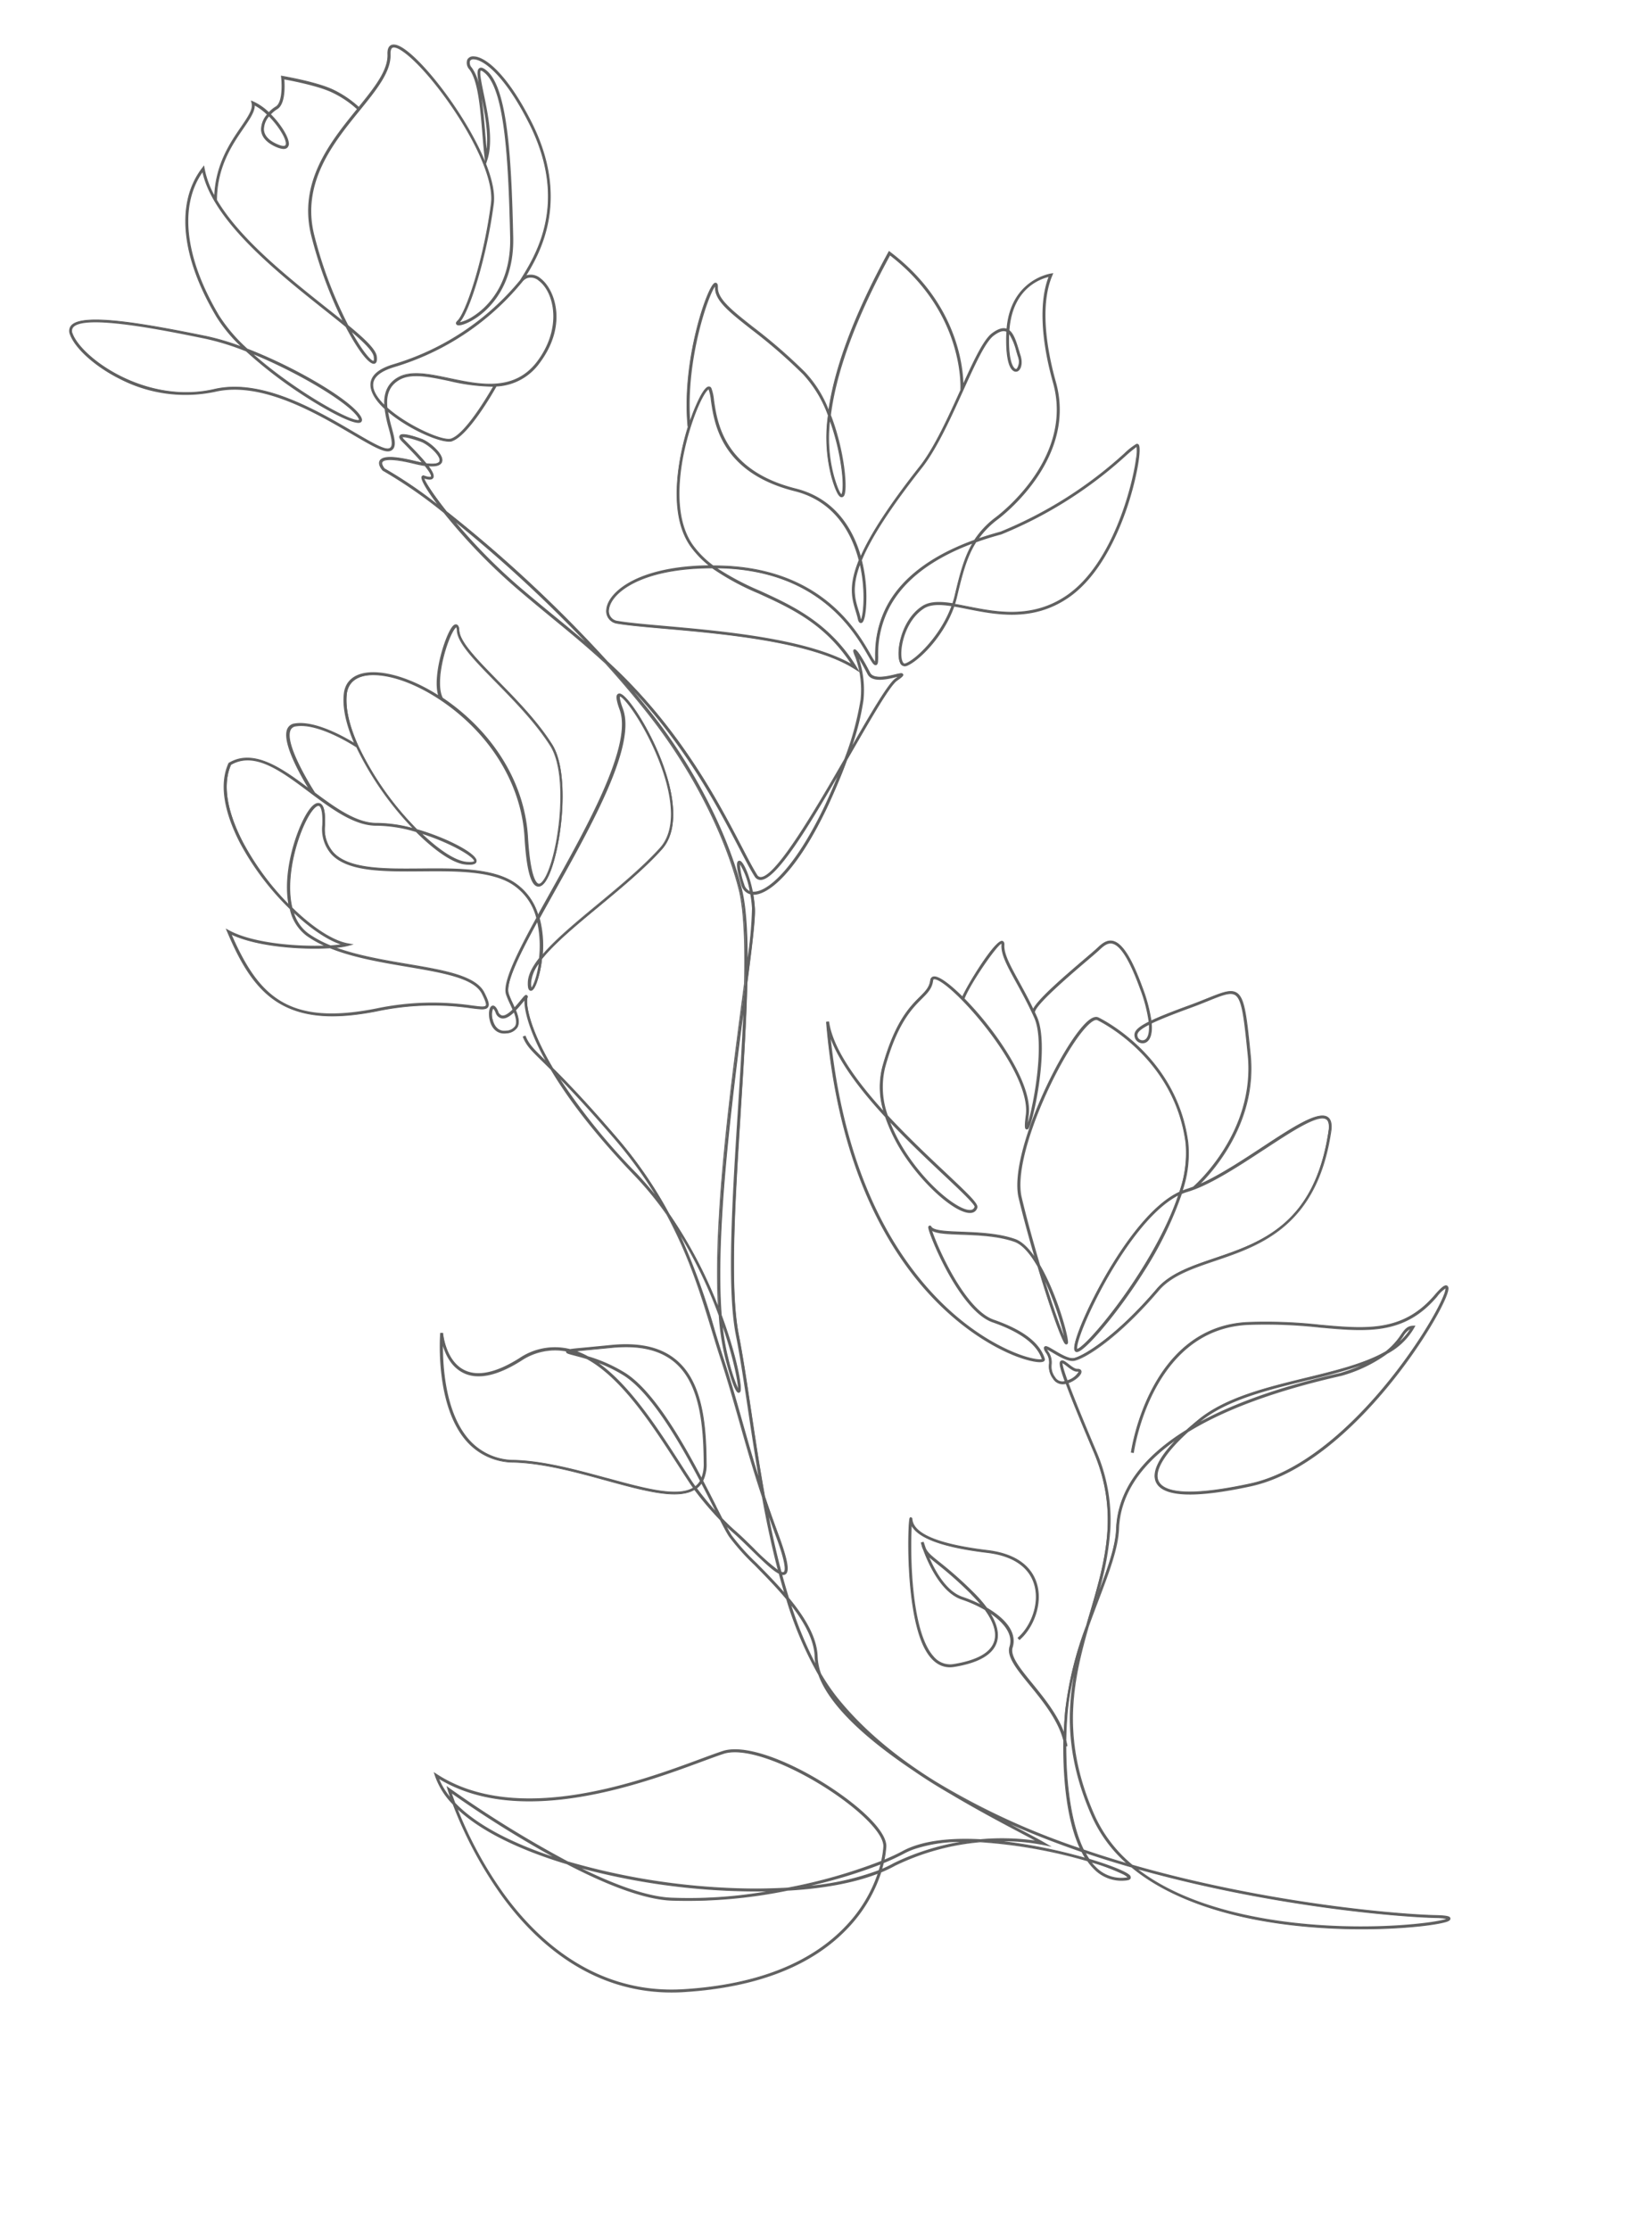 <svg xmlns="http://www.w3.org/2000/svg" width="398.376" height="537.524" viewBox="0 0 398.376 537.524"><g id="_17" data-name="17" transform="translate(398.376 445.199) rotate(160)"><path id="Path_19" data-name="Path 19" d="M28.646,2.067C38.578-.4,46.145,4.195,52.255,7.889c.97.591,1.892,1.159,2.814,1.669C60.272,3.23,68.132,0,70.742,0h.114c.6.024.979.445,1.04,1.159.232,2.544-3.627,9.53-9.667,10.878-2.1.473-4.441-.473-7.042-1.892-.421.53-.818,1.074-1.192,1.641-2.932,4.465-5.321,7.922-8.451,10.48C69.891,22.1,74.866,8.934,76.569,4.351c.4-1.069.586-1.556.9-1.651a.373.373,0,0,1,.341.071c.312.236.44.946.733,2.625,1.121,6.47,4.1,23.647,27.085,32.335l.288.109a63.312,63.312,0,0,0-8.007-8.92C91.764,22.852,84.765,15.971,82.277,3.694l-.2-1L82.7,3.5c7.491,9.761,26.924,18.832,39.784,24.839,4.294,2.005,8,3.736,10.267,5.032a2.946,2.946,0,0,1,1.31,4.006c-1.745,3.7-10.58,7.189-26.957,1.419a23.685,23.685,0,0,1,2.582,5.675c2.648,8.853-3.618,20.388-9.26,27.714l.114.028c-3.949,15.233-15.668,29.644-17.74,30.126a.407.407,0,0,1-.426-.113c-.156-.18-.137-.473.071-1,1.04-2.639-1.386-6.555-4.729-11.975a127.868,127.868,0,0,1-8.04-14.472,29.712,29.712,0,0,1-2.256-10.792Q59.912,78.172,40.791,94.989l-.208.18-.147-.232C29.45,77.954,33.442,62.882,34.851,58.814c-4.569,4.663-8.485,8.555-10.906,9.284-1.655.473-2.838.473-3.575-.137l-.123-.109C15.314,78.73,5.869,76.791,5.77,76.767l-.407-.09.289-.3c4.3-4.559,7.137-13.242,7.988-24.484,1.419-18.572,22.081-25.482,24.432-26.21a21.118,21.118,0,0,0,6.082-2.932q-2.729-.038-5.77-.288a100.568,100.568,0,0,0-34.525,7.52A16.506,16.506,0,0,1,.4,31.129a.4.4,0,0,1-.4-.388c-.156-1.263,3.311-7.6,8.385-13.791C13.03,11.3,20.322,4.134,28.646,2.067ZM62.125,11.6c5.675-1.3,9.516-8.04,9.3-10.4-.066-.709-.473-.724-.591-.728h-.113C68.08.468,60.428,3.85,55.485,9.795c2.492,1.372,4.71,2.242,6.64,1.8Zm71.5,25.6a2.469,2.469,0,0,0-1.116-3.391c-2.251-1.286-5.95-3.013-10.234-5.013C109.722,22.928,90.918,14.131,82.949,4.6c2.611,11.516,9.057,17.863,15.295,24.011a60.732,60.732,0,0,1,8.433,9.534c16.463,5.973,25.26,2.639,26.953-.955ZM40.673,94.455c12.911-11.379,21.836-21.9,26.7-31.431-.175-8.934,2.19-17.853,3.514-19.187a.7.7,0,0,1,.473-.251.473.473,0,0,1,.194.043c.236.109.87.393.568,5.117a37.2,37.2,0,0,1-4.3,14.4,29.807,29.807,0,0,0,2.246,11.44A127.42,127.42,0,0,0,78.073,89c3.561,5.746,5.912,9.539,4.786,12.4a1.889,1.889,0,0,0-.137.473c1.655-.43,12.935-13.933,17.111-28.958a45.527,45.527,0,0,1-3.992,4.455c-1.632,1.561-2.738,2.256-3.282,2.067a.53.53,0,0,1-.35-.473,10.457,10.457,0,0,1,.393-2.913c1.145-5.472,3.519-16.855-11.284-26.882-7.827-5.3-9.667-13.521-9.109-20.847-3.755,3.963-10.187,9.014-21.282,15.867C46.116,47.265,40.611,52.9,35.75,57.864l-.09.095C35.291,58.833,28.476,75.381,40.673,94.455ZM67.829,62.115a36.255,36.255,0,0,0,3.845-13.4c.284-4.441-.284-4.654-.293-4.658s-.109,0-.326.317c-1.348,1.934-3.259,9.752-3.23,17.74ZM21.7,58.2a.426.426,0,0,0-.5-.109c-.568.213-1.211,1.263-1.282,2.786,0,.374-.038.742-.057,1.1-.113,2.029-.213,3.84.279,4.918,2.213-5.3,2.228-8,1.556-8.7ZM38.2,26.139c-2.322.719-22.7,7.529-24.12,25.794-.842,11.081-3.613,19.736-7.822,24.451,1.892.255,9.4.624,13.621-8.929-.752-1.159-.643-3.192-.516-5.5,0-.359.038-.728.057-1.1.085-1.826.884-2.942,1.589-3.207a.9.9,0,0,1,1.007.222c.4.411,1.457,2.317-1.565,9.459l-.033.071a1.558,1.558,0,0,0,.213.2c.62.473,1.646.506,3.145.057,2.464-.738,6.706-5.075,11.62-10.1S45.8,46.934,50.661,43.822C62.173,36.728,68.633,31.578,72.27,27.6a35.763,35.763,0,0,1,3.036-11.261c.653-1.386,1.561-3,2.176-2.838.416.123.331.813.3,1.074-.08.643-.118,1.272-.156,1.939-.17,3.013-.35,6.243-4.886,11.251-.61,6.352.378,15.3,8.839,21.031C96.645,59,94.224,70.59,93.06,76.162a10.64,10.64,0,0,0-.388,2.748c0,.033,0,.076.038.085.189.066,1.017-.26,2.8-1.963,5.675-5.448,17.059-21.183,13.715-32.42a23.489,23.489,0,0,0-2.838-6.082l-.9-.336C82.244,29.412,79.236,12.041,78.1,5.5a11.24,11.24,0,0,0-.511-2.275,8.661,8.661,0,0,0-.558,1.315C75.268,9.232,70.18,22.762,45.109,22.762h-.147A21.354,21.354,0,0,1,38.2,26.139Zm34.647.813c4-4.611,4.167-7.643,4.327-10.471.038-.676.076-1.31.156-1.972a1.757,1.757,0,0,0,0-.53c-.667.378-2.975,4.616-4.115,10.532-.161.742-.27,1.561-.378,2.44ZM.469,30.656a21.922,21.922,0,0,0,3.216-1.111,102.086,102.086,0,0,1,34.7-7.567h.028q3.386.288,6.375.293c3.311-2.554,5.775-6.1,8.825-10.74q.553-.837,1.163-1.617c-.889-.506-1.807-1.064-2.757-1.636C46,4.63,38.521.085,28.769,2.507,15.484,5.817,4.375,22.37,1.533,27.9A8.177,8.177,0,0,0,.459,30.656Z" transform="translate(0.812 329.102)" fill="#606060"></path><path id="Path_20" data-name="Path 20" d="M70.88,0c-2.743,0-10.537,3.273-15.7,9.525-.884-.5-1.821-1.069-2.724-1.617-6.106-3.7-13.715-8.319-23.7-5.836C20.4,4.148,13.087,11.332,8.419,17,3.69,22.758-.169,29.445.006,30.878a.511.511,0,0,0,.511.473,16.285,16.285,0,0,0,3.5-1.154A100.946,100.946,0,0,1,38.5,22.687c1.844.156,3.661.251,5.4.284a21.229,21.229,0,0,1-5.751,2.705c-2.365.728-23.1,7.661-24.517,26.314C12.78,63.194,9.956,71.853,5.676,76.4l-.43.473.615.132c.095,0,9.553,1.944,14.543-8.839h0c.78.615,1.986.667,3.68.161,2.341-.7,6.025-4.29,10.594-8.943-1.556,4.791-4.824,19.39,5.76,35.74l.222.345.307-.269C53.481,84.2,62.377,73.887,67.414,64.542a28.15,28.15,0,0,0,2.246,10.4A127.923,127.923,0,0,0,77.7,89.427c3.344,5.4,5.76,9.288,4.729,11.871-.227.568-.241.9-.052,1.126a.525.525,0,0,0,.544.151c2.086-.473,13.867-14.935,17.825-30.211l.028-.113h-.057c3.088-4.039,12.3-17.262,9.175-27.676a23.545,23.545,0,0,0-2.421-5.429c9.043,3.15,15.162,3.244,18.714,2.757,4.044-.553,7.066-2.171,8.082-4.327a3.055,3.055,0,0,0-1.357-4.157c-2.275-1.3-5.983-3.032-10.277-5.037-12.85-6-32.264-15.063-39.727-24.8l-.946-1.215.3,1.5c2.5,12.3,9.5,19.206,15.668,25.288a65.758,65.758,0,0,1,7.775,8.588C82.85,29.076,79.885,11.97,78.75,5.529c-.312-1.8-.435-2.436-.78-2.7a.473.473,0,0,0-.445-.09c-.374.109-.563.615-.984,1.721a24.2,24.2,0,0,1-6.995,10.565c-5.444,4.706-13.379,7.151-23.585,7.269C48.979,19.75,51.282,16.411,54.176,12c.345-.525.719-1.045,1.126-1.556,2.213,1.215,4.767,2.365,7.037,1.854,6.1-1.386,9.993-8.451,9.757-11.024A1.225,1.225,0,0,0,70.942.009ZM55.226,9.828l.062-.076C60.428,3.49,68.161.236,70.88.236h.109c.539,0,.87.393.946,1.05C72.167,3.8,68.341,10.7,62.363,12.06c-2.223.511-4.767-.667-6.962-1.892l-.09-.047-.062.08c-.43.539-.832,1.092-1.2,1.651-2.965,4.512-5.306,7.9-8.423,10.452l-.26.213h.336c10.4-.071,18.525-2.54,24.073-7.331a24.524,24.524,0,0,0,7.061-10.66c.378-1,.563-1.5.828-1.575A.26.26,0,0,1,77.9,3c.274.213.411.946.691,2.554,1.126,6.484,4.11,23.713,27.156,32.424l.638.241-.213-.312a66.721,66.721,0,0,0-8.03-8.929c-6.148-6.063-13.129-12.93-15.607-25.17l-.1-.5.312.407c7.51,9.785,26.957,18.861,39.821,24.872,4.294,2.005,8,3.731,10.263,5.027a2.838,2.838,0,0,1,1.263,3.854c-.984,2.086-3.94,3.651-7.9,4.19-3.566.473-9.743.388-18.917-2.838l-.317-.114.175.284a23.466,23.466,0,0,1,2.568,5.675c.79,2.639,2.455,12.424-9.241,27.605l-.109.142.17.043C96.551,87.592,84.95,101.9,82.9,102.381a.288.288,0,0,1-.307-.076c-.123-.142-.095-.416.09-.884C83.744,98.73,81.3,94.8,77.922,89.342a127.823,127.823,0,0,1-8.04-14.458,28.772,28.772,0,0,1-2.242-10.75V63.7l-.2.388c-4.99,9.4-13.938,19.8-26.6,30.935l-.1.09L40.655,95C29.739,78.12,33.632,63.161,35.084,58.98l.175-.5-.369.378c-4.729,4.81-8.513,8.546-10.878,9.251-1.617.473-2.753.445-3.467-.118l-.118-.1-.118-.113-.066.151C15.376,78.687,6.017,76.8,5.922,76.8l-.2-.043.142-.151c4.318-4.578,7.17-13.3,8.04-24.555,1.419-18.5,22.006-25.382,24.352-26.106a21.285,21.285,0,0,0,6.1-2.97l.3-.208h-.364c-1.84-.024-3.783-.123-5.76-.288A101.227,101.227,0,0,0,3.945,30a17.074,17.074,0,0,1-3.415,1.14c-.071,0-.246-.028-.279-.284C.119,29.767,3.193,23.76,8.613,17.139c4.635-5.637,11.9-12.769,20.2-14.845h0C38.706-.161,46.259,4.422,52.332,8.1c.946.568,1.892,1.154,2.838,1.669ZM70.833.468c-2.559,0-10.286,3.311-15.323,9.369l-.09.109.128.071c2.124,1.168,4.583,2.3,6.72,1.816h0c5.756-1.31,9.61-8.139,9.393-10.523-.047-.539-.288-.823-.7-.837ZM55.784,9.875C60.778,3.94,68.326.7,70.833.7h.109c.128,0,.421,0,.473.624.213,2.322-3.566,8.986-9.208,10.267h0c-1.986.463-4.342-.6-6.394-1.717ZM34.336,1.835a22.7,22.7,0,0,0-5.467.709C15.542,5.855,4.4,22.446,1.557,28,.526,30.013.469,30.651.479,30.8v.123H.6A21.636,21.636,0,0,0,3.851,29.8a101.647,101.647,0,0,1,34.657-7.543c2.218.189,4.365.288,6.4.3h.043l.033-.024c3.311-2.559,5.77-6.077,8.853-10.769.359-.544.747-1.088,1.159-1.608l.085-.109-.118-.066c-.9-.511-1.844-1.083-2.757-1.636-4.848-2.961-10.655-6.5-17.839-6.5ZM.7,30.623a9.842,9.842,0,0,1,1.083-2.54C4.622,22.554,15.7,6.035,28.945,2.748,38.645.341,46.108,4.867,52.119,8.5c.87.53,1.774,1.078,2.644,1.575A18.419,18.419,0,0,0,53.675,11.6c-3.06,4.654-5.481,8.149-8.764,10.684-2.015,0-4.143-.109-6.323-.293h-.043A101.41,101.41,0,0,0,3.808,29.554,29.969,29.969,0,0,1,.729,30.632Zm76.99-27.5-.1.147a8.381,8.381,0,0,0-.572,1.343,24.8,24.8,0,0,1-7.189,10.821C64.15,20.294,55.874,22.758,45.2,22.758h-.189l-.033.024a21.359,21.359,0,0,1-6.706,3.358h0c-2.327.719-22.8,7.567-24.186,25.9-.837,11.029-3.6,19.688-7.789,24.38l-.147.165.222.028c2.161.293,9.544.511,13.744-8.986l.024-.057-.033-.052c-.733-1.126-.624-3.117-.473-5.425,0-.378.043-.738.057-1.1.085-1.769.842-2.838,1.513-3.1a.79.79,0,0,1,.88.194c.383.4,1.419,2.256-1.589,9.312l-.062.142.047.057a1.684,1.684,0,0,0,.222.213c.653.511,1.717.539,3.254.076,2.492-.747,6.744-5.094,11.667-10.126s10.4-10.632,15.243-13.715c10.466-6.46,17.541-11.776,21.632-16.25l.028-.028v-.038a35.788,35.788,0,0,1,3.027-11.223c.866-1.844,1.627-2.885,2.034-2.757.322.095.241.733.213.946-.08.648-.118,1.282-.156,1.948-.17,3.051-.35,6.2-4.857,11.18l-.028.028v.038c-.62,6.479.421,15.408,8.891,21.145,15,10.159,12.594,21.7,11.436,27.246a10.313,10.313,0,0,0-.388,2.79.167.167,0,0,0,.113.18c.284.095,1.22-.364,2.918-1.986,5.713-5.467,17.106-21.249,13.715-32.538a23.51,23.51,0,0,0-2.871-6.115v-.033h-.038l-.9-.336c-23.174-8.759-26.177-26.082-27.307-32.6A10.744,10.744,0,0,0,77.8,3.32Zm-32.6,19.863H45.2c10.731,0,19.069-2.483,24.777-7.383a25.077,25.077,0,0,0,7.255-10.92c.147-.393.307-.818.435-1.083a20.361,20.361,0,0,1,.411,2.024c1.135,6.56,4.157,23.983,27.459,32.784l.865.322a23.268,23.268,0,0,1,2.838,6.021c3.348,11.185-7.983,26.863-13.663,32.3-1.769,1.693-2.464,1.892-2.634,1.934a10.952,10.952,0,0,1,.383-2.691c1.168-5.6,3.6-17.243-11.535-27.492C73.434,43.127,72.394,34.33,73,27.917c4.535-5.023,4.729-8.21,4.89-11.3.038-.662.071-1.291.156-1.93.038-.289.132-1.05-.383-1.2-.208-.062-.847-.246-2.317,2.885A36.036,36.036,0,0,0,72.3,27.634c-4.077,4.45-11.133,9.743-21.557,16.179-4.871,3.121-10.4,8.778-15.285,13.767s-9.132,9.336-11.568,10.064c-1.457.435-2.45.426-3.036-.038a1.422,1.422,0,0,1-.147-.132h0c.771-1.816,3.159-7.879,1.542-9.568a1.017,1.017,0,0,0-1.135-.251c-.743.279-1.58,1.419-1.665,3.311,0,.364-.038.724-.057,1.073-.128,2.336-.236,4.337.5,5.533C15.882,76.559,9.01,76.663,6.646,76.4c4.138-4.767,6.872-13.4,7.7-24.351,1.381-18.184,21.7-24.976,24.016-25.69A21.609,21.609,0,0,0,45.119,23ZM82.836,4.247l.109.473c2.62,11.549,9.08,17.915,15.328,24.068a60.045,60.045,0,0,1,8.418,9.515v.033h.038c9.251,3.358,15.474,3.552,19.064,3.121,4.039-.473,7.037-2.029,8.04-4.129a2.577,2.577,0,0,0-1.163-3.547c-2.251-1.286-5.95-3.013-10.23-5.008-12.5-5.836-31.351-14.661-39.3-24.167Zm24.03,33.9a60.681,60.681,0,0,0-8.428-9.52C92.29,22.578,85.953,16.33,83.3,5.15c8.168,9.44,26.726,18.1,39.079,23.879,4.289,2.005,7.983,3.727,10.225,5.008a2.365,2.365,0,0,1,1.069,3.24c-1.669,3.49-10.4,6.829-26.782.884ZM77.544,13.895l-.142.08c-.7.393-3.017,4.6-4.171,10.617-.156.813-.284,1.636-.383,2.45l-.047.383.251-.293c4.025-4.64,4.19-7.643,4.356-10.542.038-.676.076-1.31.156-1.963a1.952,1.952,0,0,0,0-.567ZM73.131,26.664c.09-.681.2-1.362.331-2.043,1.069-5.543,3.121-9.459,3.892-10.31a1.193,1.193,0,0,1-.024.27c-.085.662-.118,1.3-.156,1.972-.142,2.838-.3,5.727-4.025,10.14Zm-.648,1.419-.227.241c-4.176,4.413-11.133,9.6-21.282,15.848-4.819,3.088-10.334,8.726-15.2,13.715l-.118.128c-.3.7-7.25,17.4,5.018,36.591l.076.118.1-.09C53.727,83.284,62.717,72.7,67.584,63.17v-.057c-.175-8.834,2.185-17.8,3.481-19.1.194-.194.383-.26.553-.18.53.237.7,1.92.5,5a37.257,37.257,0,0,1-4.29,14.349v.057a29.523,29.523,0,0,0,2.256,11.488A127.452,127.452,0,0,0,78.1,89.163c3.542,5.713,5.883,9.487,4.777,12.3a2.044,2.044,0,0,0-.147.511v.17l.166-.043c1.58-.411,12.977-13.862,17.191-29.043l.156-.563-.364.473a45.335,45.335,0,0,1-3.982,4.446c-1.991,1.892-2.838,2.161-3.159,2.038a.416.416,0,0,1-.27-.369,10.354,10.354,0,0,1,.388-2.871c1.149-5.5,3.538-16.931-11.35-27-8.362-5.675-9.539-14.406-9.057-20.738Zm-36.6,30.031.076-.08c4.857-4.966,10.362-10.589,15.134-13.663,9.97-6.148,16.87-11.275,21.084-15.649-.421,6.37.87,15,9.184,20.625C96.1,59.33,93.733,70.657,92.6,76.1a10.832,10.832,0,0,0-.392,2.951.652.652,0,0,0,.426.563c.591.208,1.707-.473,3.4-2.1a44.155,44.155,0,0,0,3.637-4.015c-4.162,14.354-14.562,27-16.671,28.23a.97.97,0,0,1,.08-.232c1.154-2.913-1.215-6.73-4.8-12.5a127.349,127.349,0,0,1-8-14.406,29.187,29.187,0,0,1-2.232-11.35,37.63,37.63,0,0,0,4.3-14.415c.307-4.81-.355-5.1-.638-5.231a.719.719,0,0,0-.818.232c-1.353,1.362-3.722,10.211-3.552,19.244-4.838,9.459-13.772,20-26.56,31.275C28.831,75.509,35.5,59.1,35.9,58.162Zm35.636-14.1h0c-.061,0-.2.047-.426.369C69.75,46.31,67.816,54.2,67.844,62.191V62.7l.222-.473a36.42,36.42,0,0,0,3.859-13.441c.218-3.4-.057-4.692-.378-4.777Zm-3.453,17.65c.052-7.761,1.892-15.29,3.207-17.149a1.143,1.143,0,0,1,.208-.236c.109.175.421.993.2,4.5a35.336,35.336,0,0,1-3.6,12.93ZM21.506,58.015a.648.648,0,0,0-.227.043c-.605.227-1.286,1.315-1.357,2.89,0,.364-.038.719-.057,1.074-.113,2.1-.213,3.9.288,5l.113.246.1-.251c2.237-5.354,2.261-8.068,1.537-8.825h0a.539.539,0,0,0-.388-.137ZM20.262,66.66a14.185,14.185,0,0,1-.166-4.6c0-.383.043-.738.057-1.1a3.113,3.113,0,0,1,1.206-2.677.307.307,0,0,1,.374.08h0c.525.568.771,2.909-1.457,8.338Z" transform="translate(0.674 328.984)" fill="#606060"></path><path id="Path_21" data-name="Path 21" d="M14.381,31.2a3.37,3.37,0,0,1-3.221-1.826c-2.242-3.481-2.445-12.6,7.156-18.894a13.453,13.453,0,0,1,11.7-1.736C31.137,7.77,40.274,0,44.474,0H44.6c2.322.09,8.891,6.361,12.121,12.131a36.94,36.94,0,0,0,.52-4.11c.2-2.3.364-4.124,1.253-4.824a1.419,1.419,0,0,1,1.135-.27c1.419.208,3.713,2.984,6.9,6.824,6.465,7.8,16.236,19.6,27.639,20.994a34.427,34.427,0,0,1,20.473,10.721c4.483,4.729,7.614,10.518,7.614,14.127a1.953,1.953,0,0,1-.946,1.859c-3.646,2.043-17.191-5.9-29.6-13.5a60.23,60.23,0,0,1-7.378-5.491,37.391,37.391,0,0,1,3.254,8.986c3.155,16.524-.109,29.237-8.953,34.874l-.473.288.095-.53a22.111,22.111,0,0,0-.052-7.245c-2.909,7.2-8.04,10.878-11.823,13.573-2.365,1.693-4.256,3.032-4.4,4.531l-.052.473-.35-.331a13.558,13.558,0,0,1-2.606-3.727,7.779,7.779,0,0,1-2.1.752c-2.313.426-3.7,6.12-3.713,6.177l-.071.307-.274-.156c-.071-.038-7.07-4.025-10.163-7.094a24.924,24.924,0,0,1-4.5-6.2C32.877,86.334,28.366,89.125,27.2,92.8c-.331,1.045-.809,1.622-1.419,1.721-.742.118-1.613-.5-2.582-1.844-5.259-7.283-12.249-33.314-7.567-42.38,5.95-11.488,14.661-22.848,17.6-24.087l.095-.043a8.3,8.3,0,0,0-3.835.161c-3.235.7-11.166,3.571-15.011,14.921C8.777,58.081,3.475,74.989,6.662,80.636c.539.946.8.946.847.946.549-.1.946-2.838,1.329-5.5.7-4.8,1.651-11.35,4.507-15.134l.676-.894-.26,1.092c-.473,1.939-1.026,3.992-1.565,5.978C10.55,73.149,8.843,79.378,9.859,82.688a2.208,2.208,0,0,1-.284,2.28,1.419,1.419,0,0,1-1.542.208C5.456,84.23,1.886,78.555.353,65.6-2.044,45.444,8.327,35.99,14.381,31.2ZM44.583.459C40.88.312,32.333,7.378,30.55,8.887a44.055,44.055,0,0,1,9.662,4.989c4.086,2.549,7.945,4.956,11.265,4.351,3.088-.568,4.427-2.8,5.079-5.41C53.554,7.165,46.805.577,44.583.478ZM51.568,18.69c-3.5.643-7.434-1.816-11.6-4.412-6.389-3.987-13.63-8.513-21.391-3.419C10.063,16.425,9.037,25.179,11.557,29.1a3.059,3.059,0,0,0,2.5,1.627,2.838,2.838,0,0,0,1.513-.473,63.27,63.27,0,0,1,35.943-8.7c3.131.184,5.169-.416,6.058-1.783,1.1-1.693.27-4.294-.724-6.333-.719,2.53-2.171,4.706-5.283,5.273ZM59.22,88.685A5,5,0,0,0,61.585,86c.426-1.419-.18-2.913-1.8-4.483-1.078-1.045-1.613-1.092-1.835-1.031s-.364.284-.473.657c-.312,1.461.393,4.7,1.74,7.581Zm-16.2.331c2.705,2.705,8.48,6.125,9.795,6.886.336-1.249,1.707-5.8,4.01-6.229a7.306,7.306,0,0,0,1.977-.719c-1.419-2.989-2.119-6.356-1.745-7.889a1.225,1.225,0,0,1,.785-1c.577-.166,1.329.208,2.3,1.145,1.755,1.7,2.4,3.372,1.92,4.956a5.6,5.6,0,0,1-2.629,2.979,13.872,13.872,0,0,0,2.2,3.311c.43-1.5,2.176-2.748,4.5-4.412,3.854-2.757,9.128-6.527,11.923-14.079-1.991-10.8-9.823-23.571-15.886-33.465-1.036-1.688-2.005-3.268-2.88-4.729a104.93,104.93,0,0,1,.123,22.162C58.08,71.238,47.292,77.7,38.609,82.892h-.024a24.389,24.389,0,0,0,4.436,6.125ZM.822,65.54c1.622,13.639,5.4,18.482,7.373,19.192a.993.993,0,0,0,1.059-.109,1.8,1.8,0,0,0,.156-1.8C8.356,79.382,10,73.367,11.742,67c.421-1.542.856-3.121,1.244-4.658-2.218,3.784-3.051,9.5-3.675,13.8-.563,3.873-.87,5.741-1.712,5.9-.421.08-.842-.284-1.348-1.182-3.282-5.817,2.043-22.838,7.78-39.769,4.6-13.573,15.276-15.806,18.653-15.517.752.066,1.14.241,1.187.534.033.218-.118.4-.473.544-2.573,1.083-11,11.582-17.362,23.869-4.63,8.938,2.308,34.676,7.515,41.883.847,1.168,1.58,1.74,2.128,1.655s.856-.8,1.045-1.419c1.258-3.944,6.068-6.824,11.634-10.159,8.579-5.136,19.253-11.53,20.568-24.593A101.047,101.047,0,0,0,58.648,34.7C56,30.216,54.391,26.962,54.741,25.34c.218-.988.563-1.452,1.04-1.376,1.145.184,2.5,4.313,3.344,10.613,1.026,1.736,2.19,3.637,3.433,5.675,7.61,12.41,18,29.322,16.241,41.391,8.338-5.675,11.351-18.052,8.3-34.094a38.173,38.173,0,0,0-3.7-9.875c-9.809-8.593-19.783-20.866-20.138-24.961-.061-.719.289-.875.506-.9h.085c1.721,0,7.373,6.413,11.942,12.741a105.033,105.033,0,0,1,7.936,12.769,62.156,62.156,0,0,0,8.205,6.247c8.882,5.439,25.416,15.564,29.124,13.488a1.5,1.5,0,0,0,.7-1.442c0-6.233-10.74-22.313-27.671-24.38-11.592-1.419-21.434-13.3-27.946-21.159-3-3.618-5.368-6.479-6.621-6.659a.946.946,0,0,0-.776.175c-.728.572-.889,2.393-1.074,4.493a32.2,32.2,0,0,1-.653,4.692h0c1.636,3.154,1.958,5.675.946,7.255s-3.169,2.194-6.484,2A62.758,62.758,0,0,0,15.795,30.66h0C10.134,35.1-1.7,44.3.822,65.54ZM58.487,33.474c-.846-5.524-2.038-8.905-2.762-9.024-.1,0-.322.18-.506,1.007C54.926,26.811,56.288,29.672,58.487,33.474Zm24.281,2.961C76.449,24.578,65.685,12.046,63.85,12.282c-.113,0-.113.255-.1.393.341,3.788,9.671,15.333,19.017,23.765Z" transform="translate(111.462 417.498)" fill="#606060"></path><path id="Path_22" data-name="Path 22" d="M44.586.024c-4.2,0-13.242,7.657-14.491,8.73a13.6,13.6,0,0,0-11.734,1.769C8.695,16.86,8.9,26.064,11.173,29.577a3.592,3.592,0,0,0,2.956,1.892C9.4,35.253-2.14,44.839.347,65.743,1.9,78.763,5.493,84.481,8.1,85.422a1.546,1.546,0,0,0,1.665-.236,2.314,2.314,0,0,0,.317-2.4c-1-3.277.7-9.492,2.336-15.5.544-1.991,1.107-4.044,1.57-5.983l.133-.549C14.6,72.2,19.354,87.55,23.2,92.875c1,1.381,1.892,2.015,2.7,1.892.657-.1,1.168-.709,1.513-1.8,1.178-3.7,5.86-6.522,10.835-9.506a25.225,25.225,0,0,0,4.465,6.11c3.1,3.1,10.116,7.094,10.187,7.137l.411.232.109-.473c0-.057,1.419-5.675,3.618-6.091a7.818,7.818,0,0,0,2.024-.709,13.536,13.536,0,0,0,2.577,3.651l.52.473.076-.714c.151-1.447,2.005-2.771,4.346-4.45,3.694-2.639,8.726-6.238,11.682-13.242a21.684,21.684,0,0,1,0,6.782l-.142.795.681-.435c8.886-5.675,12.169-18.445,8.986-35a36.185,36.185,0,0,0-3.022-8.513,58.606,58.606,0,0,0,6.966,5.141c12.438,7.619,26.012,15.574,29.719,13.5a2.067,2.067,0,0,0,1.007-1.958c0-3.642-3.145-9.459-7.648-14.188A34.506,34.506,0,0,0,94.273,30.75C82.922,29.365,73.165,17.593,66.71,9.8c-3.2-3.864-5.515-6.654-6.971-6.867a1.542,1.542,0,0,0-1.225.293c-.946.733-1.088,2.573-1.3,4.9a34.584,34.584,0,0,1-.473,3.783C53.373,6.058,46.955.09,44.685,0ZM30.152,9.009l.047-.043C31.23,8.073,40.414.251,44.586.251H44.7c2.6.1,9.279,7.17,12.022,12.069l.156.279.061-.312a36.774,36.774,0,0,0,.52-4.119c.2-2.28.359-4.077,1.206-4.729a1.315,1.315,0,0,1,1.045-.246c1.367.2,3.656,2.961,6.82,6.787C73.014,17.8,82.8,29.615,94.249,31.01a34.4,34.4,0,0,1,20.4,10.688c4.465,4.687,7.567,10.461,7.567,14.046a1.845,1.845,0,0,1-.889,1.755c-3.585,2.01-17.1-5.912-29.483-13.5a59.769,59.769,0,0,1-7.364-5.481l-.435-.369.251.511a36.957,36.957,0,0,1,3.244,8.986c3.145,16.477-.1,29.142-8.9,34.751l-.227.147.047-.265A22.3,22.3,0,0,0,78.41,75l-.066-.426-.161.4c-2.9,7.189-8.04,10.849-11.762,13.526-2.393,1.712-4.28,3.06-4.446,4.616l-.024.236-.175-.166a13.424,13.424,0,0,1-2.582-3.694l-.052-.109-.109.057a7.661,7.661,0,0,1-2.067.743c-2.4.445-3.784,6.21-3.784,6.266l-.038.151-.137-.076c-.071-.038-7.056-4.02-10.135-7.094a24.847,24.847,0,0,1-4.479-6.148l-.057-.114-.109.066c-5.056,3.032-9.832,5.893-11.048,9.7-.317,1-.766,1.547-1.324,1.636-.7.114-1.527-.473-2.469-1.8-3.93-5.439-8.83-21.358-9.076-32.808l.062-.255-.066.085c-.066-3.783.378-7.042,1.537-9.274,5.95-11.5,14.614-22.852,17.541-24.072l.1-.047.222-.118-.236-.095a8.361,8.361,0,0,0-3.906.156c-3.249.709-11.227,3.585-15.091,14.987C8.765,58.19,3.459,75.126,6.67,80.815c.5.884.8,1.036.97,1.007.591-.109.946-2.19,1.419-5.6.7-4.786,1.646-11.35,4.483-15.068l.341-.445-.132.544c-.473,1.934-1.022,3.987-1.566,5.973-1.655,6.044-3.363,12.3-2.336,15.635A2.093,2.093,0,0,1,9.6,85.02a1.324,1.324,0,0,1-1.419.184c-2.549-.917-6.068-6.569-7.6-19.48-2.525-21.216,9.459-30.712,13.985-34.293l.326-.255-.411.047a3.24,3.24,0,0,1-3.107-1.773C9.148,26,8.955,16.964,18.489,10.721A13.365,13.365,0,0,1,30.09,9ZM7.6,81.586s-.227,0-.724-.894C3.71,75.083,9.007,58.209,14.7,41.4c3.826-11.289,11.71-14.136,14.921-14.831a9.932,9.932,0,0,1,3.467-.241C29.943,27.984,21.469,39.1,15.637,50.372,14.436,52.69,14,56.109,14.1,60.044l-.738.946c-2.871,3.784-3.831,10.367-4.526,15.177C8.51,78.432,8.065,81.5,7.6,81.586ZM44.581.492c-3.821,0-12.3,7.037-13.994,8.461l-.166.137.2.066a43.97,43.97,0,0,1,9.639,4.975c4.105,2.563,7.988,4.98,11.35,4.365,2.71-.5,4.356-2.246,5.174-5.5v-.08C53.728,7.141,46.974.582,44.709.5h-.118ZM30.9,9C32.895,7.335,40.949.714,44.576.714h.114c2.157.08,8.877,6.659,11.861,12.254-.795,3.126-2.365,4.805-4.975,5.278-3.277.6-7.094-1.8-11.18-4.332A47.223,47.223,0,0,0,30.9,9Zm28.57-5.6a1,1,0,0,0-.643.218c-.766.605-.946,2.445-1.116,4.578a32.1,32.1,0,0,1-.653,4.673v.08c1.627,3.136,1.949,5.6.946,7.156s-3.107,2.138-6.375,1.949q-1.892-.114-3.675-.109A62.823,62.823,0,0,0,15.878,30.7l-.1.066h0C10.038,35.234-1.724,44.484.811,65.681h0C2.442,79.4,6.259,84.249,8.259,84.968a1.107,1.107,0,0,0,1.178-.132,1.907,1.907,0,0,0,.189-1.915c-1.045-3.41.6-9.411,2.332-15.763.421-1.537.856-3.121,1.244-4.658l.2-.8-.421.709C10.756,66.192,9.91,72,9.3,76.242c-.539,3.713-.856,5.675-1.617,5.8-.364.071-.752-.288-1.22-1.126C3.2,75.14,8.52,58.147,14.247,41.24c4.573-13.5,15.177-15.725,18.53-15.437.672.057,1.045.208,1.078.435s-.1.3-.383.416C30.885,27.742,22.429,38.27,16.053,50.576c-4.649,8.986,2.3,34.78,7.524,42.006.884,1.225,1.641,1.8,2.242,1.7s.946-.856,1.14-1.476c1.244-3.9,6.035-6.768,11.582-10.092,8.6-5.15,19.3-11.563,20.625-24.7a102.074,102.074,0,0,0-.279-23.174V34.8C56.641,31.02,54.631,27.236,55,25.524c.2-.917.506-1.348.908-1.282.908.147,2.308,3.5,3.244,10.513V34.8c1.036,1.75,2.2,3.651,3.434,5.675C70.148,52.841,80.553,69.8,78.807,81.785l-.038.265.222-.151c8.371-5.675,11.412-18.161,8.347-34.212a39.473,39.473,0,0,0-3.713-9.932l-.028-.033c-9.8-8.589-19.755-20.908-20.1-24.881-.038-.473.1-.733.407-.776h.066c1.5,0,6.706,5.576,11.823,12.694A105.162,105.162,0,0,1,83.726,37.5l.028.033a61.7,61.7,0,0,0,8.22,6.257c8.9,5.453,25.472,15.607,29.242,13.493a1.6,1.6,0,0,0,.766-1.546c0-6.266-10.778-22.422-27.776-24.5-11.544-1.419-21.367-13.271-27.87-21.117-3.013-3.637-5.4-6.512-6.673-6.7a1.532,1.532,0,0,0-.189-.014ZM57.3,12.864A32.535,32.535,0,0,0,57.951,8.2c.185-2.076.34-3.869,1.031-4.412a.847.847,0,0,1,.686-.151c1.187.175,3.542,3.017,6.527,6.621,6.522,7.893,16.373,19.778,28.007,21.2,16.87,2.062,27.567,18.061,27.567,24.266a1.39,1.39,0,0,1-.648,1.338c-3.651,2.043-20.142-8.04-29.005-13.488a61.425,61.425,0,0,1-8.172-6.219,105.417,105.417,0,0,0-7.936-12.769c-4.474-6.2-10.215-12.769-12.036-12.769h-.1c-.208.028-.681.184-.61,1.031.35,4.091,10.144,16.245,20.156,25.023a38.9,38.9,0,0,1,3.68,9.823c3.017,15.81.094,28.116-8.04,33.82,1.57-12.079-8.744-28.9-16.293-41.2-1.23-2-2.388-3.892-3.419-5.637-.842-6.295-2.19-10.494-3.438-10.693-.549-.085-.946.407-1.178,1.466-.369,1.688,1.291,4.989,3.906,9.43a101.855,101.855,0,0,1,.274,23.112C57.6,71,46.955,77.377,38.4,82.5c-5.59,3.348-10.4,6.238-11.686,10.225-.251.79-.591,1.258-.946,1.315-.473.08-1.206-.473-2.01-1.608-5.2-7.193-12.121-32.855-7.505-41.76C22.6,38.412,31,27.936,33.552,26.863c.473-.208.558-.473.525-.672-.076-.473-.776-.591-1.3-.634-3.4-.288-14.15,1.958-18.776,15.607-5.746,16.959-11.081,34-7.775,39.868.534.946.988,1.334,1.471,1.239.691-.128,1.031-1.163,1.419-3.358a11.052,11.052,0,0,0,.274,4.072,1.7,1.7,0,0,1-.128,1.679.884.884,0,0,1-.946.08c-1.948-.7-5.675-5.51-7.293-19.092C-1.493,44.48,10.312,35.3,15.982,30.892h0a62.752,62.752,0,0,1,35.6-8.6c3.358.2,5.576-.473,6.588-2.053s.776-4.167-.875-7.354ZM9.688,75.244c.558-3.783,1.343-8.466,3.051-11.871-.322,1.239-.667,2.5-1,3.731C10.96,69.952,10.2,72.733,9.688,75.244ZM25.924,8.626a13.058,13.058,0,0,0-7.307,2.289c-8.555,5.609-9.6,14.443-7.052,18.407A3.152,3.152,0,0,0,14.166,31a2.942,2.942,0,0,0,1.58-.473,63.228,63.228,0,0,1,35.891-8.683c3.178.189,5.249-.43,6.148-1.84,1.144-1.764.246-4.483-.714-6.446l-.132-.274-.085.293c-.884,3-2.592,4.7-5.2,5.2h0c-3.452.634-7.368-1.811-11.516-4.4C35.765,11.592,31,8.626,25.928,8.626ZM14.166,30.76a2.929,2.929,0,0,1-2.4-1.57c-2.5-3.883-1.447-12.552,6.981-18.08,7.695-5.046,14.9-.549,21.282,3.419,4.19,2.615,8.144,5.079,11.686,4.431,2.634-.473,4.375-2.138,5.311-5.056.88,1.892,1.636,4.346.6,5.945-.865,1.334-2.866,1.892-5.954,1.731-1.258-.076-2.492-.109-3.7-.109a63.3,63.3,0,0,0-32.33,8.83,2.709,2.709,0,0,1-1.466.459ZM64,12.315h-.066c-.161,0-.232.2-.2.52.322,3.755,9.407,15.134,19.059,23.836l.5.473-.317-.6A110.408,110.408,0,0,0,71.827,19.915c-2.852-3.556-6.579-7.614-7.818-7.614ZM82.449,36.038C73.184,27.558,64.288,16.4,63.981,12.821a.534.534,0,0,1,0-.279h.043c1.807,0,12,11.691,18.421,23.481ZM55.827,24.484c-.132,0-.4.137-.605,1.1-.27,1.23.709,3.651,3.277,8.1l.312.544-.095-.62c-.8-5.231-1.977-8.986-2.838-9.123ZM58.386,33c-1.594-2.8-3.24-5.992-2.932-7.373.151-.7.331-.9.383-.917.5.085,1.651,2.776,2.544,8.291Zm.837,2.365.066.549a105.094,105.094,0,0,1,.123,22.133c-1.334,13.242-12.093,19.7-20.738,24.872l-.095.057v.114a24.457,24.457,0,0,0,4.451,6.148h0c2.738,2.738,8.659,6.229,9.818,6.9l.133.076.038-.147c.255-.946,1.646-5.723,3.916-6.148a7.388,7.388,0,0,0,2.01-.728l.1-.052-.047-.1c-1.367-2.909-2.114-6.266-1.74-7.808a1.116,1.116,0,0,1,.7-.918c.534-.151,1.249.213,2.18,1.116,1.721,1.669,2.365,3.311,1.892,4.838a5.458,5.458,0,0,1-2.578,2.913l-.095.057.047.1a14.015,14.015,0,0,0,2.223,3.311l.142.151.057-.2c.421-1.461,2.114-2.672,4.46-4.346,3.864-2.762,9.156-6.545,11.965-14.131v-.061c-2-10.83-9.709-23.4-15.9-33.5-1.031-1.679-2.005-3.268-2.88-4.729ZM38.863,83.081c8.678-5.2,19.442-11.677,20.781-25.014a105.67,105.67,0,0,0-.061-21.642c.8,1.334,1.679,2.762,2.6,4.256,6.181,10.074,13.871,22.611,15.867,33.389-2.79,7.5-8.04,11.251-11.871,13.989C63.9,89.692,62.221,90.9,61.7,92.317a14.024,14.024,0,0,1-2-3.032A5.628,5.628,0,0,0,62.283,86.3c.473-1.632-.161-3.339-1.953-5.079-1-.946-1.788-1.353-2.412-1.173a1.329,1.329,0,0,0-.87,1.088c-.383,1.57.345,4.933,1.707,7.86a7.065,7.065,0,0,1-1.84.653c-2.27.421-3.642,4.644-4.063,6.148-1.419-.828-7.009-4.167-9.634-6.787l-.085.085.085-.085a24.32,24.32,0,0,1-4.36-5.912Zm19.39-2.573a.634.634,0,0,0-.175,0c-.255.076-.44.326-.539.743-.364,1.48.374,4.758,1.712,7.619l.057.118.113-.066a5.2,5.2,0,0,0,2.44-2.752c.44-1.447-.175-3-1.826-4.6-.922-.823-1.476-1.045-1.811-1.045Zm1.13,8.172c-1.263-2.748-1.982-5.95-1.641-7.34.08-.331.208-.525.378-.572s.648-.043,1.721,1c1.584,1.537,2.175,3,1.764,4.365a4.9,4.9,0,0,1-2.223,2.544Z" transform="translate(111.35 417.361)" fill="#606060"></path><path id="Path_23" data-name="Path 23" d="M269.682,116.342v.667l-.4-.53c-14.046-18.539-45.832-18.374-61.118-18.288-2.27,0-4.228,0-5.675-.033-6.914-.279-17.91-11.3-24.541-21.793-3.84-6.077-5.472-10.878-4.483-13.2a22.285,22.285,0,0,1,1.57-2.942,47.534,47.534,0,0,0-5.075.473c-5.278.761-11.885-.946-18.53-3.755a57.174,57.174,0,0,1-12.8-5.1c.8.913,1.826,2.048,3.031,3.386,3.311,3.684,7.988,8.844,12.769,14.685q3.528,4.176,6.484,8.366c7.331,10.036,13.517,20.913,13.55,29.341a88.116,88.116,0,0,1,1.045,19.807c1.305,3.661,2.956,7.264,4.394,10.4a51.591,51.591,0,0,1,3.4,8.466c.222,1.026.445,2.578.7,4.521a74.642,74.642,0,0,1,3.311,9.019c4.677-.946,11.464,3.84,19.277,9.378,6,4.256,12.793,9.066,19.39,11.686a15.073,15.073,0,0,1,8.877,8.612c4.318,10.821-2.838,26.432-2.9,26.588l-.445-.161c0-.066,1.712-6.465-1.778-10.149-2.516-2.653-7.094-3.31-13.54-1.892a15.047,15.047,0,0,1-12.216-2.119c-.728-.142-2.005-.473-4.3-1.073-1.419-.369-3.14-.818-5.259-1.362-6.928-1.783-11.436-4.777-13.8-9.18-3.783-7.094-1.144-16.8,1.92-25.373a8.928,8.928,0,0,1,2.228-3.665c-.331-2.483-.615-4.824-.87-6.9-.142-1.182-.274-2.28-.4-3.277-.591-1.324-1.258-2.682-1.991-4.015-.851-1.551-1.745-3.429-2.611-5.24a46.572,46.572,0,0,0-3.916-7.236c-.553,5.969-1.419,12.06-2.455,18.08-.2,7.094-.634,13.072-1.064,18.917-.392,5.325-.761,10.352-.946,16.118-.071,2.166-.194,4.389-.317,6.739-.473,8.626-.993,18.591.681,30.065a79.279,79.279,0,0,0,4.025,11.483c6.03,13.6,8.92,23.808,10.272,30.944.426.9.809,1.7,1.144,2.407,1.693,3.528,2.393,4.989,2.469,7.255h-.473c-.071-2.161-.761-3.6-2.421-7.066l-.407-.846c.232,1.4.4,2.653.525,3.783.809,7.4-.1,11.237-.719,12.547l.586-.345c.7-.416,1.58-.946,2.488-1.381-.052-1.627.1-3.155,1.026-3.973a3.169,3.169,0,0,1,2.838-.473c1.944.407,2.937,2.015,2.658,4.3-.17,1.391-.865,2.918-1.6,2.918h0c-.473,0-.733-.582-.78-1.674a1.436,1.436,0,0,0-.62-1.334c-.681-.369-1.854,0-3.031.52.028.539.071,1.083.114,1.613a19.578,19.578,0,0,1,.109,2.455c-.156,2.885-5.77,8.267-13.157,14.746a13.838,13.838,0,0,0,2.989,10.078c3.864,4.658,11.719,7.444,19.315,10.135,8.48,3.008,16.491,5.845,18.823,11.076a8.969,8.969,0,0,1-.255,7.34c-1.57,3.784-1.064,4.644-.776,4.833.6.388,2.393-.43,5.065-3.159,4.308-4.4,8.816-11.554,9.52-17.792-2.838-5.945-6.314-10.736-9.6-12.694l-.884-.539,1.031.09a19.339,19.339,0,0,1,3.06.634c-4.356-3.731-9.932-6.9-15.063-9.813-7.794-4.427-14.524-8.253-15.049-12.769-.265-2.265-.175-3.15.355-3.519.653-.473,1.745.109,3.911,1.225a65.213,65.213,0,0,0,21.5,7.014c10.764,1.655,17.7,4.947,21.821,10.348s5.084,12.727,5.462,19.773l.038.672-.449-.5c-4.554-5.079-14.335-9.388-20.677-11.4a25.964,25.964,0,0,1,3.424,3.958,10.7,10.7,0,0,1,1.589,7.416,65.534,65.534,0,0,1,5.718,18.87c.8,6.049.771,14.264-3.9,19.078l-.052.052h-.076c-6.843,1.291-11.525-5.741-16.033-12.627.714,3.462,2.412,12.977,0,15.5a2.109,2.109,0,0,1-2.034.6c-4.923-.946-10.329-7.387-11.97-9.487.293,4.7-.161,8.986-1.674,12.131s-4.536,3.949-8.593,2.365c-4.223-1.627-8.8-5.538-12.694-10.646-.114,4.862-6.394,13.157-8.872,14.581-.161.095-.653.374-.984.113s-.289-.667-.061-1.419c.809-2.729-1.665-8.172-4.535-14.477-2.672-5.874-5.7-12.533-7.122-19.059-1.93-8.877,8.149-27.43,13.025-30.547.813-.52,1.466-.605,1.939-.246,1.258.946.832,4.994-1.267,12.032C168.9,331.49,170.2,342.689,175.567,353c4.4,8.461,11.1,15.413,17.059,17.716,3.784,1.461,6.621.7,8-2.152,1.556-3.249,1.977-7.685,1.617-12.556h0a73.689,73.689,0,0,0-6.456-23.879c-5.741-4.176-10.58-9.492-10.877-11.5a.738.738,0,0,1,.246-.766c.407-.3,1.2-.147,2.5.473,2.667,1.286,5.737,5.675,8.409,11.388a34.011,34.011,0,0,0,8.466,4.729C209.547,338.215,213.336,344,217,349.6c4.654,7.094,9.052,13.829,15.607,12.646,4.488-4.687,4.5-12.712,3.722-18.634a65.024,65.024,0,0,0-5.358-18.08c-.946,6.2-5.335,13.077-9.539,17.361-1.249,1.272-4.294,4.129-5.675,3.225q-1.277-.844.6-5.41a8.489,8.489,0,0,0,.26-6.966c-2.246-5.046-10.168-7.855-18.549-10.826-7.657-2.715-15.574-5.519-19.523-10.277a14.237,14.237,0,0,1-3.131-9.932c-1.627,1.419-3.311,2.894-5.084,4.408-13.6,11.734-30.514,26.338-30.514,35.428,0,3.131-.473,3.609-.861,3.675-.2.038-.832.137-1.807-2.771-2.705-8.064-5.235-30.59,4.867-35.943,5.562-2.937,12.353-5.358,18.918-7.7,6.654-2.365,13.067-4.663,17.243-7.208a24.72,24.72,0,0,1,3.173-4.975c1.338-1.565,1.759-1.315,1.892-1.229.345.208.307.794-.118,1.892-.638,1.665-2.265,3.173-4.554,4.6a27.02,27.02,0,0,0-2.606,8.674c7.118-6.257,12.481-11.417,12.623-14.089a19.281,19.281,0,0,0-.109-2.388c-.038-.473-.08-.946-.1-1.419-.842.421-1.655.9-2.27,1.268-1.1.657-1.329.79-1.523.577s0-.416.1-.539c.846-1.145,2.133-6.834,0-18.057-1.892-4.048-4.7-10.3-8.66-20.809a103.247,103.247,0,0,1-5.675-21.783,109.756,109.756,0,0,1-3.462-25.6c-5.912,19.972-20.54,48.116-30.845,67.947l-1.854,3.571c-3.5,8.986-6.039,16.732-6.55,21.883-1.357,13.611.813,30.925,5.8,46.305,1.712,5.283,3.684,10.608,5.822,15.862,3.079,5.888,5.543,10.04,8.153,14.439,1.736,2.923,3.528,5.945,5.675,9.776A138.74,138.74,0,0,1,163.431,401.7,114,114,0,0,0,173.779,416.3l.043.066c.028.066.676,1.66-.156,2.365-1,.818-3.523-.142-7.723-2.942-.672-.449-1.263-.813-1.792-1.111.534,1.419,1.353,3.391,2.573,6.035l.27.582c.236.525.473,1.159.095,1.447-.189.142-.757.582-4.465-2.464-1.523-1.253-3.873-5.358-2.8-6.806.525-.7,1.693-.629,3.49.232-.577-1.816-.615-2.8-.165-3.154s1.069-.085,2.086.733c.2-.7-.591-4.327-2.332-9.515a325.79,325.79,0,0,1-24.087-47.26h0c-10.878-20.781-13.526-41.046-15.134-53.148-.421-3.2-.752-5.732-1.14-7.487a1.093,1.093,0,0,0-.719-.884c-3.523-1.192-17.22,10.14-28.792,19.863a70.25,70.25,0,0,0-8.6,12.15,23.093,23.093,0,0,0-2.322,10.1c.08,1.461,0,1.717-.288,1.74-.771.08-1.547-6.4-1.556-6.465-.222-1.944-3.807-2.365-5.737-2.568-1.187-.132-1.589-.18-1.613-.511s.227-.44,1.816-.866c2.034-.539,8.73-6.148,16.491-12.684l1.419-1.2c2.748-3.235,5.619-6.281,8.12-8.806,12.632-12.519,20.928-15.3,24.219-13.876a29.91,29.91,0,0,1,.78-3.311c.7-2.365,3.67-8.205,7.893-16.345,3.311-8.513,7.567-18.236,11.942-28.22,8.466-19.367,17.22-39.391,18.979-50.7.79-5.07,2.034-11.185,3.348-17.664,1.362-6.7,2.814-13.852,4.053-21.117.085-3.051.128-6.309.1-9.851.023-7.992.922-9.236,1.7-9.411a1.054,1.054,0,0,1,.828.213q.26-3,.4-5.95c-1.963-5.524-3.15-11.185-1.665-15.607a13.586,13.586,0,0,0,.648-4.2,49.141,49.141,0,0,0-1.755-6.881c-6.082-17.9-20.724-36.416-42.744-54.246.728,7.789-2.138,18.1-5.131,25.931-.52,5.117,1.419,10.736,3.027,15.328,1.636,4.7,2.927,8.414,1.419,10.376-1.925,2.521-.709,6.148,1.892,9.544-.738-3.207-.473-5.718.856-7.411,1.892-2.436,5.784-3.107,11.573-2,2.686.511,4.361,2.483,4.985,5.86,1.83,9.965-6.574,30.944-7.222,31.341l-.142.085-.128-.1a.288.288,0,0,1-.071-.336c.993-3.476-3.873-7.95-14.467-13.3-7.283-3.68-8.6-8.314-8.428-11.558.284-5.174,4.517-9.79,8.451-11.261l.166.445c-3.784,1.419-7.874,5.869-8.144,10.844-.17,3.1,1.111,7.567,8.168,11.109,9.6,4.848,14.576,9.062,14.836,12.576,2.109-4.871,9.213-23.718,5.954-31.777a5.278,5.278,0,0,0-4.039-3.467c-5.6-1.069-9.336-.473-11.109,1.826-1.357,1.745-1.523,4.479-.511,8.04a31.262,31.262,0,0,0,4.446,4.323c4.11,3.311,4.569,11.019,4.564,14.354a5.021,5.021,0,0,1,0,1.022,2.606,2.606,0,0,1-.038.426v.26h-.232l-.232-.038v-.232c0-.2.033-.681.033-1.357-.132-1.192-.78-2.256-1.93-4.143a93.185,93.185,0,0,1-5.231-9.7,32.131,32.131,0,0,1-1.788-4.621c-3.221-3.854-4.829-8.04-2.559-11.01,1.348-1.759.028-5.548-1.5-9.932-1.461-4.2-3.216-9.255-3.136-14.056-.8,2.019-1.608,3.835-2.332,5.354a85.2,85.2,0,0,1-11.7,17.395q-.922,1.267-1.844,2.521c-7.7,10.461-14.978,20.336-14.165,36.2.473,8.986.653,14.481.672,17.863a2.667,2.667,0,0,1,2.5,2.147,4.735,4.735,0,0,1-.279,3.514,3.9,3.9,0,0,0-.236,3.013c.166.842.132,1.187-.132,1.31-.364.165-.738-.26-1.774-1.528-1.13-1.386-2.682-3.311-3.94-3.467-2.336-.331-11.393,1.419-24.512,8.853-4.256,2.412-9.719,2.294-15.508,2.171-12.1-.265-25.818-.558-36.681,19.825-.563,1.2-.629,2.072-.194,2.606,1.513,1.868,8.858.132,16.633-1.707,7.17-1.693,15.295-3.613,20.923-3.258a11.682,11.682,0,0,0,1.419,0,87.937,87.937,0,0,1,15.134-14.595c9.057-7.018,18.832-12.538,21.2-12.6.473,0,.62.218.657.359s.217.78-1.953,3.457c-5.467,6.739-23.2,22.9-34.775,23.836A28.615,28.615,0,0,0,47.415,197.9c-4.323,19.6,8.437,33.64,9.908,35.177.364.383,1.187.213,1.807,0,7.3-2.45,28.892-23.212,30.14-33.957.577-4.98,1.074-11.076,1.419-16.893-1.419-7.855-.582-18.359.043-19.759.113-.251.26-.284.369-.27.241.038.322.312.378.809.35,2.956.18,10.707-.307,19.074.591,3.405,1.608,6.29,3.254,7.638,3.249,2.658,7.775,4.5,11.417,5.987,3.249,1.324,5.7,2.322,6.493,3.485.156-3.481-.724-20.743-6.65-25.572-5.8-4.729-8.513-8.986-8.319-12.977a.435.435,0,0,1,.27-.392c.766-.326,3.235,1.107,5.874,3.41,3.514,3.065,12.225,12,17.144,28.74,5.249,17.863,4.668,38.861-1.736,62.428l-.473-.109c1.329-6.583-1.419-15.976-5.141-25.066a19.986,19.986,0,0,1-3.391,10.376c-6.508,9.161-11.152,11.35-14.231,12.769-1.811.847-3.008,1.419-3.807,2.946a.87.87,0,0,1-1.291.393c-1.149-.6-2.838-3.221-4.521-6.843-2.365,2.492-12.216,10.225-13.6,9.369-.26-.161-.289-.473-.085-.946.866-1.991.383-5.117-.284-9.459-.35-2.265-.733-4.786-1.017-7.643-1.792,1.8-8.882,4.54-16.08,7.222-1.509.563-2.7,1-3.311,1.253l-.241.1c-1.244.53-2.79,1.2-4.11.322-1.892-1.263-2.8-5.358-2.8-12.887a37.365,37.365,0,0,1,.747-8.314c-2.209.218-5.382.317-9.932.317-1.774,0-3.311.052-4.682.1-3.736.128-5.987.2-7.028-1.083-1.39-1.726-.473-5.642,1.949-15.134,4.039-15.877,18.2-23.344,22.446-25.259-5.2.307-11.748,1.844-17.626,3.235C22.141,192.442,15,194.126,13.3,192.031c-.563-.7-.52-1.712.142-3.117,11.01-20.653,25.487-20.336,37.116-20.086,5.727.123,11.133.241,15.266-2.109,12.769-7.245,21.992-9.307,24.815-8.91,1.419.2,3.06,2.185,4.256,3.632a12.55,12.55,0,0,0,1.168,1.319,3.831,3.831,0,0,0-.09-.714,4.474,4.474,0,0,1,.274-3.31,4.3,4.3,0,0,0,.241-3.225,2.186,2.186,0,0,0-2.029-1.759c0,4.195-.312,4.8-.724,4.928s-.837-.473-1.372-1.305c-.473-.747-1.059-1.679-1.617-1.849-.662-.2-.719-.553-.7-.742.109-.8,2.043-1.509,3.575-1.551h.355c0-4.417-.326-11.166-.667-17.8-.752-14.661,5.3-24.21,12.263-33.786l-.175.2c-4.649,5.387-8.664,10.036-10.4,14.306-2.686,6.574-9.175,13.474-23.987,16.553q-1.778.719-3.817,1.419c-7.926,2.682-17.863,1.589-27.468.53-7.444-.823-14.623-1.613-20.4-.6a17.029,17.029,0,0,0-4.876,2.5c-1.2.842-2.062,1.447-3.348,1.04l-.4-.128.312-.274a16.227,16.227,0,0,1,8.139-3.609c2.648-.87,6.46-1.476,12.249-1.216,17.276,2.213,30.013,1.821,39.386-.109,7.094-2.866,11.057-6.054,10.8-8.778-.236-2.483-4.006-5.921-20.611-8.191-12.452-1.7-26.57,4.309-36.218,9.648-11.284,6.247-20.45,13.791-23.349,17.153-1,1.159-.946,1.476-.974,1.476s.445.18,2.838-1.178c10.518-6,18.681-2.166,29.01,2.681a118.293,118.293,0,0,0,16.245,6.593c21.9,6.668,35.759-18.525,36.341-19.6l.416.222C84.7,133.368,70.66,158.888,48.4,152.11a117.046,117.046,0,0,1-16.307-6.621c-10.206-4.791-18.27-8.57-28.575-2.7C1.02,144.212.41,144.156.14,143.91c-.185-.17-.189-.44,0-.809,1.121-2.365,10.4-10.4,21.859-17.12,10.4-6.106,25.652-13,39.084-11.166,13.578,1.854,20.648,4.753,21.017,8.617.251,2.644-2.838,5.538-8.707,8.239,12.864-3.254,18.681-9.615,21.169-15.7,1.774-4.342,5.812-9.019,10.485-14.439,1.419-1.655,2.9-3.363,4.379-5.141,8.04-11.024,15.659-22.97,14.283-43.3a33.261,33.261,0,0,0-4.578-14.443q-3.627-2.639-7.472-5.254C86.319,16.179,61.736,5.023,54.405,2.157,51.615,1.074,51.454.667,51.52.369S51.851,0,52.466,0a4.605,4.605,0,0,1,.6.028c4.431.35,21.722,4.781,38.2,13.677,10.149,5.481,21.812,13.663,28.178,24.593q4.9,3.561,9.4,7.165a17.94,17.94,0,0,0-.369-1.892c-4.133-3.06-6.995-5.633-7.676-6.768-.085-.142-.345-.572-.123-.875a.591.591,0,0,1,.506-.2,2.17,2.17,0,0,1,.473.071,9.142,9.142,0,0,1,6.385,5.2,13.7,13.7,0,0,1,.856,2.365A118.656,118.656,0,0,0,151.646,56.54a58.75,58.75,0,0,0,21.24,1.7,32.27,32.27,0,0,1,3.784-.364,34.645,34.645,0,0,1,11.823-9.719c11.27-5.775,25.628-6.148,42.673-1.121C251.753,53.111,260.658,70.5,264.5,84.017a97.312,97.312,0,0,1,3.49,24.508,18.2,18.2,0,0,1,1.688,7.818Zm-82.717,44.063H186.9a4.732,4.732,0,0,0-1.617.889c1.457,10.774,3.85,24.12,8.621,30.268a35.115,35.115,0,0,0,5.344,5.477c-5.618-7.643-8.409-19.934-10.7-30.036-.426-1.892-.832-3.665-1.234-5.335,0-.014-.123-.478-.35-1.267Zm18.028,41.259a.307.307,0,0,1-.085.118,14.62,14.62,0,0,0,11.18,1.641c6.621-1.419,11.35-.743,13.985,2.043,2.407,2.54,2.5,6.186,2.265,8.47,1.745-4.517,5.42-15.872,2.076-24.247a14.625,14.625,0,0,0-8.612-8.352c-6.673-2.639-13.493-7.472-19.513-11.738-7.7-5.462-14.4-10.211-18.87-9.307.227.79.345,1.253.345,1.272.4,1.669.809,3.452,1.234,5.339,2.455,10.821,5.486,24.186,11.965,31.507.946.724,1.811,1.315,2.488,1.783,1.367.936,1.688,1.149,1.547,1.471Zm-.771-.331h.038c-.208-.161-.506-.369-.828-.591q.388.307.79.6Zm-21.244-36.407c-3.027,8.48-5.628,18.08-1.949,24.995,2.279,4.256,6.687,7.2,13.483,8.934,2.119.539,3.854.993,5.264,1.362s2.431.634,3.24.832a19.333,19.333,0,0,1-2.459-2.365,37.6,37.6,0,0,1-7.028-6.8c-4.791-6.186-7.2-19.39-8.669-30.173a8.9,8.9,0,0,0-1.882,3.216Zm1.386-10.783c.241,2,.511,4.233.828,6.621a5.172,5.172,0,0,1,1.547-.794h.076a75,75,0,0,0-2.653-7.463Zm-5.127,205.727a50.767,50.767,0,0,1-4.114-6.621c-5.415-10.4-6.735-21.755-3.717-31.881,2.767-9.288,1.925-11.152,1.419-11.521-.3-.227-.771-.137-1.419.265-4.8,3.074-14.713,21.32-12.817,30.05,1.419,6.479,4.427,13.11,7.094,18.965,3.027,6.654,5.42,11.913,4.559,14.808-.237.79-.1.946-.095.946h.038a.945.945,0,0,0,.416-.156c2.587-1.461,9.227-10.3,8.655-14.846Zm8.182-39.088c-1.532-.738-1.93-.586-2.015-.525s-.085.151-.057.312c.246,1.622,4.583,6.555,9.979,10.646-2.521-5.25-5.382-9.217-7.884-10.423ZM204.345,336.9a33.732,33.732,0,0,1-7.907-4.256,74.769,74.769,0,0,1,6.2,23.174c.591.79,6.787,8.877,12.126,9.884a1.641,1.641,0,0,0,1.6-.473c2.663-2.781-.208-15.531-.378-16.278-3.424-5.226-7-10.457-11.625-12.041Zm42.271-13c-1.007-16.666-5.576-25.756-26.849-29.029a65.839,65.839,0,0,1-21.646-7.061c-1.811-.946-3-1.546-3.429-1.258s-.312,1.717-.151,3.074c.5,4.256,7.132,8.04,14.812,12.41,5.434,3.088,11.4,6.479,15.891,10.528,6.2,1.854,16.378,6.172,21.391,11.346Zm-17.546-6.375A26.621,26.621,0,0,0,225,312.984c-1.126-.331-2.1-.577-2.89-.728,2.946,2.171,5.983,6.418,8.546,11.606a9.988,9.988,0,0,0-1.561-6.323Zm-46.4-29.4a3.1,3.1,0,0,0,.331-1.324c-.388-.033-2.081,1.684-3.869,4.971l-.166.307a9.107,9.107,0,0,0,3.727-3.944Zm-4.871,5.2c-4.228,2.445-10.372,4.635-16.723,6.9-6.555,2.336-13.332,4.753-18.861,7.676-9.851,5.2-7.307,27.4-4.635,35.352.8,2.4,1.272,2.459,1.282,2.459h0s.473-.161.473-3.206c0-9.307,16.3-23.373,30.68-35.787q2.837-2.426,5.429-4.729a25.871,25.871,0,0,1,2.379-8.641Zm11.005-10.4c1.244-.544,2.474-.861,3.277-.426a1.885,1.885,0,0,1,.865,1.731c.043.988.255,1.22.326,1.22h0c.284,0,.946-1.045,1.126-2.5.118-.97.137-3.282-2.284-3.784a2.718,2.718,0,0,0-2.445.359c-.719.667-.87,1.977-.837,3.41ZM160.277,413.767c-.813,1.1,1.225,4.928,2.719,6.148,2.492,2.053,3.528,2.474,3.812,2.474a.129.129,0,0,0,.066,0s.095-.161-.232-.875l-.265-.577c-1.3-2.809-2.213-4.966-2.771-6.574C161.194,413.1,160.48,413.483,160.277,413.767Zm5.316-2.043a.364.364,0,0,1-.236.09.525.525,0,0,1-.326-.137c-1.159-.946-1.466-.78-1.513-.742-.246.189-.265.946.473,3.084q1.031.549,2.294,1.39c5.174,3.448,6.706,3.344,7.16,2.97s.189-1.362.033-1.759a105.765,105.765,0,0,1-9.383-13.072c1.438,4.63,1.991,7.756,1.494,8.177Zm-3.311-11.97a136.905,136.905,0,0,0-9.534-20.989c-2.161-3.826-3.954-6.848-5.675-9.766-1.93-3.254-3.784-6.375-5.864-10.163a328.583,328.583,0,0,0,21.065,40.918ZM74.935,326.874c-.567.151-.922.26-1.144.336.246.038.572.076.875.109,2.2.251,5.883.667,6.148,2.979a45.227,45.227,0,0,0,.922,5.264v-.473A23.646,23.646,0,0,1,84.1,324.746a63.912,63.912,0,0,1,6.952-10.2C83.486,320.92,77.04,326.321,74.935,326.874Zm50.6-28.953c.128-.17.572-1.045.794-5.056a2.521,2.521,0,0,0-.884-2.27c-.615,3.859-.312,6.872.071,7.331Zm.785-11.256a29.433,29.433,0,0,0-.795,3.415,2.947,2.947,0,0,1,1.277,2.814c-.189,3.424-.567,5.278-1.116,5.5a.4.4,0,0,1-.43-.085c-.6-.544-.9-3.9-.251-7.979l-.066-.033c-3.372-1.518-12.022,2.147-23.737,13.758-2.2,2.223-4.256,4.4-6.12,6.512,11.526-9.638,23.443-19.244,26.986-18.043a1.546,1.546,0,0,1,1.026,1.23c.393,1.778.728,4.318,1.149,7.529,1.457,11.076,3.812,29,12.542,47.866-1.338-3.519-2.592-7.047-3.732-10.561-5.008-15.441-7.189-32.826-5.826-46.5.445-4.465,2.313-10.674,5.027-17.972-3.126,6.058-5.377,10.613-5.954,12.547Zm6.886-173.322a92.784,92.784,0,0,0,5.2,9.653,28.563,28.563,0,0,1,1.49,2.625c-.161-3.694-.974-9.582-4.351-12.3a33.288,33.288,0,0,1-3.784-3.533,34.3,34.3,0,0,0,1.424,3.552ZM87.336,163.049c1.963-2.417,1.892-2.975,1.892-3.017s-.222-.156-1.485.3c-5.746,2.071-24.5,13.8-34.4,26.343,11.365-1.263,28.594-17.016,33.957-23.637Zm3.675.066a70.6,70.6,0,0,0-.189,16.524,146.117,146.117,0,0,0,.151-16.524Zm-18.445,85.02c.681,4.4,1.168,7.567.251,9.7a.826.826,0,0,0-.1.364c.861.52,10.513-6.437,13.133-9.43a79.344,79.344,0,0,1-3.509-9.26c-1.471-4.729-4.559-16.42-1.419-22.464a20.341,20.341,0,0,0,1.059-2.265c-2.1,2.166-11.161,16.86-10.617,23.879.265,3.632.743,6.735,1.168,9.473Zm-46.5-35.546c-2.313,9.085-3.282,13.167-2.038,14.713.889,1.1,3.055,1.031,6.621.908,1.367-.047,2.918-.1,4.7-.1,4.729,0,7.922-.118,10.059-.336a12.153,12.153,0,0,1,.393-1.211c.884-2.284,2.019-2.625,2.62-2.625a1.84,1.84,0,0,1,1.793,1.7c0,1.3-.568,2.138-4.427,2.573a36.151,36.151,0,0,0-.776,8.366c0,7.255.847,11.35,2.592,12.49,1.107.728,2.464.147,3.665-.364l.241-.1c.6-.255,1.8-.7,3.311-1.263,5.037-1.892,15.484-5.76,16.184-7.468-.033-.388-.071-.78-.1-1.182-.331-4.384,2.9-11.265,4.857-14.973,2.606-4.947,5.585-9.317,6.314-9.634a.308.308,0,0,1,.364.057c.142.151.317.341-1.121,3.121-5,9.653,5.836,36.511,9.459,38.393.317.166.5.109.657-.189.875-1.684,2.2-2.3,4.029-3.155,3.031-1.419,7.61-3.556,14.046-12.618a20.02,20.02,0,0,0,3.353-11.119c-2.738-6.536-5.94-12.864-8.447-17.825-3.372-6.668-4.838-9.648-4.29-10.357.4-.52,1.32-1.2,3.013.047,3.093,2.284,6.867,9.492,8.782,16.761a40.83,40.83,0,0,1,1.419,11.284c3.386,8.092,6.068,16.515,5.893,23.112,5.85-23.146,5.959-43.695.322-61.118-5.557-17.163-14.987-25.5-17.745-27.638-2.544-1.982-3.84-2.313-4-2.228-.189,3.784,2.549,8.04,8.149,12.59,6.621,5.372,7.212,25.439,6.73,26.7a.288.288,0,0,1-.284.213c-.217,0-.288-.255-.322-.374-.317-1.149-3.154-2.3-6.441-3.646-3.665-1.495-8.234-3.353-11.535-6.058-1.419-1.173-2.417-3.405-3.069-6.11-.336,5.292-.79,10.7-1.31,15.2C88.461,210,66.635,231,59.262,233.47c-1.1.369-1.892.326-2.3-.123-1.485-1.556-14.4-15.763-10.026-35.6a28.438,28.438,0,0,1,5.344-10.532H51.194c-.582-.038-1.2-.043-1.83-.033-.927.336-18.752,7.387-23.335,25.416Zm19.863,15.134c3.452-.411,3.821-1.13,3.821-2.081a1.362,1.362,0,0,0-1.32-1.225c-.927,0-1.868.96-2.53,3.306Zm66.963-.317a41.408,41.408,0,0,0-1.419-10.078c-2.152-8.177-6.039-14.6-8.6-16.5-1.04-.766-1.835-.813-2.365-.137-.383.511,1.892,5.051,4.337,9.851,2.369,4.715,5.373,10.665,8.021,16.865Zm-19.3-73.721c-1.632.047-3.074.785-3.121,1.14,0,.057.1.151.364.227.728.217,1.338,1.192,1.892,2.048a4.627,4.627,0,0,0,.823,1.107c.288-.185.4-1.892.4-4.521Zm-81.9-16.463c.837.09,1.494-.374,2.492-1.069a21.037,21.037,0,0,1,2.28-1.419A14.329,14.329,0,0,0,11.689,137.223Zm19.679-4.4a43.238,43.238,0,0,0-8.168.307c4.994-.251,10.684.378,16.553,1.022,9.558,1.055,19.438,2.142,27.265-.506q.7-.236,1.362-.473C59.21,134.687,47.169,134.844,31.368,132.819Zm54.61-121.3C69.549,3.566,53.757.038,52.069.487A9.446,9.446,0,0,0,54.6,1.712C61.949,4.55,86.574,15.758,111.948,33q3.377,2.294,6.593,4.611C111.3,25.855,97.755,17.224,85.974,11.521ZM127.644,41.16a8.688,8.688,0,0,0-6.068-4.928,1.258,1.258,0,0,0-.473-.052h0c0,.033,0,.317.832,1.234a49.912,49.912,0,0,0,6.385,5.429A12.3,12.3,0,0,0,127.644,41.16Zm48.864,204.781c3.419,9.052,5.964,14.935,7.818,18.974a148.472,148.472,0,0,0-9.847-28.906,75.888,75.888,0,0,1-2.965-7.9A103.41,103.41,0,0,0,176.5,245.96Zm-8.04-72.265c-1.315,6.47-2.554,12.58-3.344,17.641-1.769,11.374-10.537,31.427-19.017,50.822-3.514,8.04-7.094,16.184-10.126,23.7,10.542-20.284,25.4-48.963,30.921-68.737-.076-10.461,1.249-18.052,2.029-18.809a.364.364,0,0,1,.416-.09c.568.27.591,3.207.076,8.73a59.853,59.853,0,0,1-2.053,10.249,110.52,110.52,0,0,0,2.516,23.221,157.144,157.144,0,0,1-.175-26.144c.128-2.365.246-4.568.317-6.73.194-5.77.563-10.807.946-16.137.359-4.885.724-9.875.946-15.526-1.069,6.129-2.289,12.145-3.443,17.825Zm-1.1,21.67a55.071,55.071,0,0,0,1.57-8.437c.568-6.058.345-7.709.222-8.134C168.624,179.8,167.489,186.27,167.371,195.346Zm6.517-61.633c-.473.113-1.3,1.419-1.244,8.929,0,2.294,0,4.465-.028,6.546.813-5.079,1.494-10.178,1.949-15.186a.814.814,0,0,0-.676-.289Zm1.164.128c1.121,1.144,2.473,3.859,4.285,7.657.861,1.807,1.755,3.675,2.6,5.2.473.889.946,1.783,1.367,2.672-.17-1.239-.331-2.246-.473-2.979a51.632,51.632,0,0,0-3.367-8.371c-1.305-2.838-2.781-6.073-4.025-9.383q-.151,2.573-.393,5.188Zm-1.258-21.807c-1.343,4.02-.421,9.118,1.277,14.188a89.736,89.736,0,0,0-.757-16.506,12.885,12.885,0,0,1-.52,2.3Zm-1.126-11.35c.345,1.021.653,2.076.946,3.15a44.8,44.8,0,0,0-4.786-12.386,76.7,76.7,0,0,1,3.84,9.208ZM120.011,39.273a33.289,33.289,0,0,1,4.124,13.777c1.116,16.477-3.627,27.473-9.733,36.917a69.747,69.747,0,0,0,6.621-10.878c.946-1.972,1.92-4.256,2.838-6.687.047-.44.1-.875.189-1.31l.279.057c2.975-8.125,5.363-17.872,4.583-25Q124.651,42.682,120.011,39.273ZM129.082,44c.137.61.241,1.239.322,1.892a202.247,202.247,0,0,1,16.449,14.7c-1.674-1.892-3.216-3.6-4.545-5.07-1.736-1.925-3.107-3.443-3.958-4.464l-.946-1.111,1.23.757a51.917,51.917,0,0,0,10.461,4.729,123.486,123.486,0,0,1-19.031-11.45Zm43.889,14.661a58.929,58.929,0,0,1-18.232-.946,37.793,37.793,0,0,0,12.575,2.667,18.018,18.018,0,0,0,2.573-.175,53.959,53.959,0,0,1,5.453-.473c.289-.44.61-.908.97-1.419A30.585,30.585,0,0,0,172.971,58.663Zm2.951,1.04a123.159,123.159,0,0,1,19.617,1.168A67.263,67.263,0,0,0,176.915,58.3c-.369.487-.7.955-1,1.4Zm88.127,24.389c-3.812-13.4-12.637-30.642-33.016-36.653-16.922-4.994-31.162-4.625-42.323,1.088A34.265,34.265,0,0,0,177.3,57.807c6.148-.151,13.64,1.083,22.044,3.618,9.634,1.528,19.513,4.034,27.43,7.453,6.29,2.715,13.606,9.4,20.336,16.709,2.54,1.892,4.928,3.826,7.127,5.77,6.356,5.609,10.821,11.034,13.271,16.042a96.521,96.521,0,0,0-3.467-23.306ZM202.591,62.451q5.023,1.667,10.4,3.907a165.63,165.63,0,0,1,32.1,17.763c-6.2-6.55-12.769-12.339-18.5-14.808a113.785,113.785,0,0,0-24.016-6.858Zm64.93,46.111c-2.294-5.2-6.881-10.915-13.606-16.851q-2.4-2.119-5.084-4.209A268.746,268.746,0,0,1,267.5,111.348c.019-.591.033-1.542.019-2.781Zm.473,1.168c0,1.471-.047,2.317-.047,2.365l-.038.7-.393-.582A263.562,263.562,0,0,0,246.8,85.965a163.116,163.116,0,0,0-33.995-19.159,138.51,138.51,0,0,0-13.748-4.952,127.158,127.158,0,0,0-23.448-1.67A22.316,22.316,0,0,0,173.9,63.34c-.913,2.138.752,6.909,4.45,12.769,6.423,10.168,17.5,21.282,24.158,21.571,1.419.057,3.372.047,5.633.033,15.21-.085,46.688-.251,61.075,17.934a17.446,17.446,0,0,0-1.22-5.912Z" transform="translate(0.143 0.128)" fill="#606060"></path><path id="Path_24" data-name="Path 24" d="M52.618,0c-.473,0-.946.057-1.05.473s.076.8,2.956,1.925c7.331,2.838,31.9,14.018,57.225,31.214,2.53,1.722,5.037,3.481,7.449,5.235a33.231,33.231,0,0,1,4.488,14.363c1.352,19.977-5.973,31.843-14.259,43.217-1.494,1.8-3.022,3.566-4.37,5.131-4.682,5.424-8.726,10.111-10.509,14.472-2.994,7.331-9.676,12.476-19.863,15.3,5.245-2.6,7.879-5.287,7.638-7.813-.374-3.925-7.482-6.858-21.121-8.721-13.46-1.84-28.726,5.065-39.159,11.18C10.574,132.706,1.262,140.77.136,143.153c-.246.52-.113.8.043.946.312.289.946.359,3.514-1.1,10.253-5.841,18.289-2.072,28.466,2.7a118.229,118.229,0,0,0,16.321,6.621c22.36,6.805,36.445-18.795,37.031-19.887l.057-.1L84.943,132l-.057.1c-.577,1.073-14.4,26.186-36.2,19.547a118.018,118.018,0,0,1-16.226-6.588c-10.367-4.862-18.549-8.7-29.119-2.677a8.23,8.23,0,0,1-2.611,1.173,5.148,5.148,0,0,1,.908-1.291c2.9-3.353,12.046-10.878,23.321-17.125,9.634-5.335,23.723-11.35,36.147-9.634,9.123,1.249,20.086,3.66,20.511,8.087.251,2.644-3.656,5.8-10.722,8.659-10.2,2.1-23.439,2.138-39.325.1a34.706,34.706,0,0,0-12.3,1.22,16.243,16.243,0,0,0-8.182,3.632l-.473.416.6.189c1.343.426,2.228-.194,3.452-1.055a16.994,16.994,0,0,1,4.8-2.5c5.746-1.012,12.84-.232,20.336.6,9.619,1.059,19.57,2.157,27.52-.534,1.343-.473,2.63-.946,3.821-1.419,12.514-2.592,20.611-8.187,24.054-16.61,1.537-3.783,4.852-7.832,8.806-12.443a69.1,69.1,0,0,0-7.472,12.835,41.864,41.864,0,0,0-3.249,18.847c.3,5.789.638,13.01.667,17.674h-.208c-1.613.047-3.571.78-3.689,1.655-.024.184,0,.638.776.87.516.156,1.088,1.064,1.551,1.8.558.884.946,1.528,1.509,1.357.473-.142.794-.6.809-4.9a2,2,0,0,1,1.8,1.641,4.2,4.2,0,0,1-.232,3.154,4.611,4.611,0,0,0-.284,3.377c.033.161.052.289.066.393-.265-.279-.629-.724-.946-1.1-1.192-1.461-2.838-3.467-4.313-3.675-2.838-.4-12.117,1.669-24.891,8.924-4.11,2.336-9.5,2.218-15.2,2.09-11.667-.251-26.182-.563-37.225,20.152-.681,1.452-.724,2.511-.128,3.249,1.75,2.152,8.92.473,17.229-1.5,5.571-1.315,11.856-2.8,16.969-3.188-4.838,2.289-18.052,9.818-21.93,25.066-2.421,9.525-3.348,13.46-1.925,15.229,1.074,1.334,3.344,1.253,7.094,1.13h.066c1.357-.047,2.894-.1,4.658-.1,4.446,0,7.567-.095,9.785-.3a38.266,38.266,0,0,0-.714,8.182c0,7.567.908,11.7,2.838,12.987,1.372.9,2.951.232,4.219-.312l.241-.1c.6-.255,1.844-.714,3.282-1.253,6.947-2.587,13.876-5.254,15.947-7.094.284,2.838.676,5.358.993,7.411.662,4.308,1.145,7.416.293,9.378-.288.667-.09.946.128,1.1,1.485.922,11.157-6.735,13.625-9.265,1.75,3.708,3.386,6.148,4.5,6.739a1.107,1.107,0,0,0,.837.118,1.059,1.059,0,0,0,.615-.558c.78-1.5,1.963-2.057,3.755-2.894,3.088-1.419,7.751-3.623,14.278-12.812a19.931,19.931,0,0,0,3.372-9.932c4.45,10.972,6.068,19.012,4.947,24.545v.113l.681.161.028-.109c6.408-23.581,6.995-44.6,1.736-62.484-4.952-16.77-13.677-25.728-17.215-28.816-2.715-2.365-5.2-3.784-6-3.429a.554.554,0,0,0-.34.473c-.2,4.048,2.535,8.328,8.361,13.077,5.548,4.521,6.744,20.426,6.621,25.156-.946-1.078-3.259-2.01-6.342-3.268-3.632-1.48-8.149-3.311-11.384-5.968-1.466-1.2-2.549-3.746-3.216-7.567.52-8.934.639-16.25.307-19.064-.057-.473-.128-.856-.473-.913a.444.444,0,0,0-.473.336c-.605,1.362-1.5,11.79-.052,19.83-.364,6.148-.865,12.126-1.419,16.855-1.244,10.712-22.781,31.417-30.06,33.858-.837.279-1.419.288-1.684.028-1.466-1.532-14.188-15.526-9.875-35.068a27.969,27.969,0,0,1,5.462-10.58c11.8-.993,29.426-17.248,34.8-23.874,2.209-2.724,2.043-3.311,1.977-3.561s-.208-.445-.771-.445c-2.365.061-12.2,5.59-21.282,12.623A88.317,88.317,0,0,0,52.7,186.711a11.736,11.736,0,0,1-1.362,0c-5.633-.355-13.753,1.565-20.923,3.254h-.033c-7.737,1.83-15.049,3.557-16.515,1.745-.4-.473-.331-1.329.208-2.483,10.83-20.336,24.508-20.019,36.572-19.759,5.808.123,11.294.246,15.569-2.185,13.1-7.444,22.119-9.165,24.441-8.839,1.211.17,2.743,2.053,3.864,3.424,1.026,1.253,1.447,1.773,1.892,1.561.369-.175.35-.657.2-1.419a3.916,3.916,0,0,1,.227-2.937,4.875,4.875,0,0,0,.288-3.59,2.741,2.741,0,0,0-2.492-2.228c0-3.59-.232-9.241-.672-17.768-.809-15.81,6.451-25.681,14.141-36.123q.946-1.253,1.849-2.521A86.057,86.057,0,0,0,121.667,79.43c.691-1.447,1.419-3.093,2.1-4.8.071,4.654,1.769,9.53,3.14,13.483,1.518,4.356,2.838,8.116,1.518,9.823-2.081,2.724-1.178,6.678,2.544,11.138a32.391,32.391,0,0,0,1.788,4.616,93.189,93.189,0,0,0,5.273,9.743c1.149,1.892,1.783,2.932,1.892,4.1,0,.672-.024,1.159-.033,1.338v.341l.336.057.359.024.028-.374a2.3,2.3,0,0,1,.038-.426,5.157,5.157,0,0,0,0-1.045c0-3.221-.435-11.1-4.606-14.434a31.252,31.252,0,0,1-4.413-4.289c-1-3.523-.832-6.181.5-7.893,1.745-2.246,5.444-2.838,11-1.783a5.154,5.154,0,0,1,3.949,3.4c3.013,7.444-3,24.72-5.779,31.285-.62-3.457-5.609-7.567-14.846-12.235-7-3.533-8.272-7.931-8.1-11,.27-4.928,4.313-9.331,8.068-10.74l.109-.043-.251-.662-.109.043c-3.968,1.49-8.243,6.148-8.513,11.35-.18,3.277,1.149,7.964,8.513,11.672,10.5,5.33,15.333,9.757,14.387,13.171a.4.4,0,0,0,.114.473l.194.147.213-.128c.653-.4,9.114-21.467,7.279-31.465-.629-3.429-2.336-5.434-5.075-5.959-5.836-1.111-9.771-.426-11.686,2.043-1.258,1.622-1.594,3.963-.993,6.966-1.65-2.3-3.694-6.148-1.546-8.957,1.542-2.015.237-5.756-1.419-10.49-1.575-4.526-3.538-10.159-3.022-15.257,2.246-5.878,5.874-16.969,5.155-25.69a174.663,174.663,0,0,1,27.113,26.905c7.184,9.109,12.358,18.232,15.375,27.109A49.253,49.253,0,0,1,174,107.829a13.54,13.54,0,0,1-.629,4.124c-1.272,3.817-.733,8.948,1.66,15.678-.09,1.892-.218,3.817-.383,5.737a1.088,1.088,0,0,0-.757-.128c-.875.2-1.764,1.49-1.707,9.511,0,3.344,0,6.564-.1,9.846-1.239,7.255-2.667,14.292-4.048,21.1-1.315,6.474-2.559,12.594-3.348,17.669-1.759,11.3-10.509,31.318-18.974,50.675v.033c-4.422,10.121-8.6,19.679-11.928,28.192-4.025,7.761-7.165,13.9-7.893,16.354a30.056,30.056,0,0,0-.757,3.188c-3.405-1.3-11.719,1.575-24.214,13.956-3.017,3.046-5.77,6.011-8.135,8.825l-1.419,1.182c-7.747,6.508-14.439,12.126-16.444,12.661-1.613.43-1.93.6-1.892.988s.473.473,1.717.615c1.892.213,5.42.615,5.633,2.464.076.676.776,6.574,1.665,6.574h0c.421-.038.473-.473.393-1.863a22.947,22.947,0,0,1,2.308-10.04,71.257,71.257,0,0,1,8.584-12.131C103.3,304.67,118.4,292.01,122,293.22a.97.97,0,0,1,.638.8c.388,1.755.719,4.256,1.14,7.477,1.594,12.117,4.256,32.391,15.134,53.191a325.737,325.737,0,0,0,24.12,47.294c1.622,4.848,2.365,8.239,2.365,9.232-.979-.752-1.641-.946-2.071-.605s-.473,1.315.047,3.027c-1.717-.78-2.838-.809-3.4-.085-1.126,1.523,1.23,5.675,2.838,6.966,3.784,3.107,4.365,2.658,4.611,2.469.44-.336.2-1.026-.057-1.589l-.27-.582c-1.059-2.289-1.892-4.209-2.454-5.718.473.274.946.591,1.5.946,4.308,2.871,6.806,3.783,7.865,2.937.9-.742.218-2.412.189-2.483l-.052-.085A113.461,113.461,0,0,1,163.8,401.816a138.919,138.919,0,0,0-10.343-23.2c-2.166-3.836-3.958-6.858-5.675-9.78-2.611-4.4-5.075-8.551-8.149-14.434-2.213-5.444-4.171-10.778-5.812-15.843-4.985-15.37-7.151-32.661-5.8-46.258.473-4.592,2.6-11.743,6.546-21.854l1.849-3.556c10.4-20.01,24.593-47.327,30.637-67.256a109.716,109.716,0,0,0,3.448,24.881,102.809,102.809,0,0,0,5.675,21.8c4.067,10.773,6.891,17.026,8.66,20.786,2.2,11.686.7,17.026,0,17.972-.095.128-.322.435-.09.69s.5.142,1.67-.558c.563-.336,1.319-.79,2.1-1.182.024.411.061.823.095,1.225v.028a19.256,19.256,0,0,1,.109,2.365c-.142,2.686-5.992,8.205-12.353,13.805a27.006,27.006,0,0,1,2.544-8.3c2.469-1.537,3.963-3.055,4.573-4.635.473-1.2.473-1.807.071-2.053-.274-.165-.785-.218-2.048,1.253a24.779,24.779,0,0,0-3.178,4.966c-4.167,2.535-10.494,4.791-17.191,7.179-6.574,2.365-13.375,4.767-18.918,7.709-10.163,5.363-7.638,27.974-4.923,36.066.908,2.7,1.542,2.923,1.939,2.838.473-.076.946-.586.946-3.784,0-9.033,16.9-23.618,30.471-35.338l.194-.166c1.636-1.419,3.183-2.748,4.687-4.062a14.091,14.091,0,0,0,3.169,9.747c3.968,4.781,11.9,7.6,19.57,10.315,8.361,2.961,16.255,5.76,18.482,10.764a8.411,8.411,0,0,1-.265,6.876c-1.3,3.131-1.476,4.947-.558,5.552,1.4.922,4.256-1.636,5.817-3.24,3.689-3.784,8.343-10.438,9.506-17.026a64.547,64.547,0,0,1,5.2,17.7c.776,5.874.771,13.852-3.661,18.506-6.47,1.135-10.835-5.538-15.456-12.6-3.675-5.614-7.472-11.421-12.528-13.19a33.818,33.818,0,0,1-8.409-4.673c-2.814-6.025-5.893-10.182-8.451-11.417-1.362-.657-2.171-.8-2.625-.473a.846.846,0,0,0-.293.88c.326,2.166,5.42,7.567,10.906,11.554a73.16,73.16,0,0,1,6.427,23.741l-.043.028.052.09c.383,5.24-.156,9.435-1.608,12.467-1.334,2.785-4.119,3.528-7.846,2.09-5.94-2.289-12.613-9.222-17-17.659-5.344-10.286-6.649-21.452-3.675-31.441,2.142-7.189,2.544-11.166,1.225-12.159-.516-.388-1.215-.307-2.071.241-4.895,3.136-15.011,21.755-13.077,30.67,1.419,6.541,4.455,13.2,7.127,19.083,2.838,6.285,5.325,11.71,4.531,14.4-.241.813-.208,1.31.1,1.556.4.312.946,0,1.116-.1,2.317-1.334,8.541-9.355,8.92-14.358,3.911,5.065,8.47,8.858,12.547,10.428s7.227.719,8.745-2.445c1.419-2.923,1.972-6.9,1.707-11.823,1.821,2.28,7.047,8.338,11.823,9.236a2.222,2.222,0,0,0,2.142-.629c2.3-2.4.979-10.878.156-15.006,4.214,6.432,9.009,13.455,15.815,12.169h.109l.08-.08c4.729-4.848,4.729-13.105,3.935-19.178a65.2,65.2,0,0,0-5.822-18.908,10.827,10.827,0,0,0-1.613-7.463,25.6,25.6,0,0,0-3.079-3.623c7.179,2.365,16.08,6.659,20.147,11.213l.672.752-.057-1.007c-.383-7.066-1.315-14.363-5.491-19.84s-11.1-8.73-21.9-10.4a65.2,65.2,0,0,1-21.462-7c-2.213-1.14-3.311-1.707-4.034-1.215-.577.4-.676,1.282-.4,3.627.534,4.573,7.288,8.413,15.106,12.854,4.862,2.762,10.353,5.883,14.661,9.459a17.29,17.29,0,0,0-2.573-.5l-1.547-.137,1.334.794c3.112,1.854,6.588,6.451,9.539,12.613-.719,6.276-5.278,13.4-9.459,17.688-2.611,2.663-4.379,3.5-4.919,3.145-.208-.137-.757-.875.823-4.687a9.077,9.077,0,0,0,.255-7.435c-2.365-5.278-10.4-8.125-18.894-11.142-7.567-2.686-15.423-5.467-19.263-10.1a13.581,13.581,0,0,1-2.965-9.932c7.789-6.834,13.011-11.97,13.162-14.8a19.618,19.618,0,0,0-.109-2.469c-.043-.5-.085-1.017-.109-1.528,1.357-.615,2.317-.776,2.838-.473a1.348,1.348,0,0,1,.558,1.234c.052,1.163.35,1.764.894,1.788.828,0,1.561-1.561,1.74-3.022.289-2.365-.738-4.015-2.752-4.436a3.336,3.336,0,0,0-2.956.473c-1.017.9-1.111,2.592-1.069,3.992-.889.43-1.74.946-2.426,1.353l-.279.166c.435-1.149,1.419-4.729.591-12.3-.1-.946-.236-1.949-.4-2.979l.052.109c1.655,3.452,2.341,4.881,2.412,7.018v.118h.709v-.118c-.076-2.289-.78-3.755-2.483-7.3-.336-.7-.719-1.494-1.14-2.393-1.712-9.024-5.169-19.442-10.277-30.954a79.46,79.46,0,0,1-4.015-11.469c-1.674-11.464-1.145-21.325-.676-30.027.128-2.365.246-4.564.317-6.739.194-5.765.563-10.792.946-16.113.426-5.8.865-11.8,1.064-18.917,1.126-6.588,1.915-12.41,2.426-17.773a51.238,51.238,0,0,1,3.675,6.881l.047.095c.87,1.821,1.764,3.694,2.615,5.245.681,1.239,1.348,2.582,1.977,3.992q.177,1.419.378,3.083v.175c.246,2.048.53,4.37.861,6.843a9.056,9.056,0,0,0-2.213,3.675c-3.074,8.6-5.7,18.35-1.892,25.467,2.365,4.436,6.9,7.454,13.857,9.227,2.119.539,3.854.993,5.259,1.357,2.237.582,3.547.946,4.285,1.069a15.277,15.277,0,0,0,12.3,2.123c6.427-1.381,10.948-.752,13.431,1.892,3.448,3.642,1.769,9.974,1.75,10.04l-.028.1.648.236.047-.1c.071-.156,7.226-15.843,2.9-26.683a15.188,15.188,0,0,0-8.943-8.678c-6.621-2.611-13.4-7.425-19.39-11.672-7.8-5.529-14.538-10.305-19.263-9.421a74.222,74.222,0,0,0-3.311-8.915c-.288-2.256-.473-3.609-.7-4.517a53.087,53.087,0,0,0-3.405-8.513c-1.419-3.15-3.079-6.716-4.384-10.371a87.733,87.733,0,0,0-1.045-19.811c0-7.208-4.578-17.111-13.573-29.417-1.986-2.8-4.171-5.623-6.489-8.371-4.772-5.85-9.383-10.958-12.769-14.689-.984-1.093-1.863-2.062-2.587-2.875a58.167,58.167,0,0,0,12.23,4.786c7.52,3.183,13.777,4.45,18.577,3.755,1.419-.208,3.065-.355,4.838-.445a21.922,21.922,0,0,0-1.461,2.767c-1,2.365.634,7.207,4.493,13.313,6.649,10.518,17.678,21.57,24.635,21.85,1.452.057,3.5.047,5.675.033,15.257-.085,47.005-.26,61.009,18.241l.6.795.033-1a18.345,18.345,0,0,0-1.693-7.9,97.689,97.689,0,0,0-3.495-24.512C260.9,70.51,251.98,53.087,231.332,47c-17.073-5.037-31.46-4.658-42.763,1.13a35.114,35.114,0,0,0-11.823,9.709,32.51,32.51,0,0,0-3.736.364,58.507,58.507,0,0,1-21.192-1.7,120.678,120.678,0,0,1-22.7-13.133,13.89,13.89,0,0,0-.851-2.336,9.255,9.255,0,0,0-6.465-5.25,2.306,2.306,0,0,0-.52-.071.7.7,0,0,0-.6.255.905.905,0,0,0,.118,1c.719,1.192,3.727,3.85,7.671,6.777.123.473.227,1,.312,1.542-2.951-2.365-6.025-4.7-9.151-6.966C113.008,27.01,100.64,18.7,91.418,13.73,74.927,4.824,57.613.388,53.172.038A2.774,2.774,0,0,0,52.618,0Zm20.9,131.892c10.958-2.771,18.1-8.073,21.249-15.768,1.764-4.323,5.8-8.986,10.466-14.406,1.348-1.565,2.88-3.339,4.379-5.141,8.319-11.417,15.668-23.32,14.311-43.378A33.474,33.474,0,0,0,119.4,38.715l-.033-.038c-2.421-1.759-4.937-3.528-7.472-5.254C86.547,16.2,61.949,5.023,54.614,2.171,52.018,1.164,51.748.752,51.8.52c.028-.128.151-.279.823-.279A4.494,4.494,0,0,1,53.21.27C57.636.62,74.9,5.042,91.361,13.933c9.2,4.971,21.557,13.242,28.13,24.536l.033.038c3.211,2.336,6.371,4.729,9.4,7.16l.232.184-.043-.293a18.138,18.138,0,0,0-.369-1.892v-.042l-.033-.024c-3.94-2.918-6.938-5.557-7.643-6.735-.076-.123-.3-.506-.132-.743a.473.473,0,0,1,.407-.156,2.083,2.083,0,0,1,.473.066,9.028,9.028,0,0,1,6.281,5.112,13.685,13.685,0,0,1,.847,2.336v.038l.033.024a120.075,120.075,0,0,0,22.777,13.19,58.715,58.715,0,0,0,21.282,1.712,32.265,32.265,0,0,1,3.783-.364h.057l.033-.043a34.865,34.865,0,0,1,11.762-9.686c11.247-5.76,25.572-6.148,42.564-1.116,20.535,6.058,29.422,23.41,33.257,36.889a97.488,97.488,0,0,1,3.485,24.474v.047a18.121,18.121,0,0,1,1.684,7.818v.331l-.2-.265c-14.089-18.6-45.913-18.416-61.212-18.336-2.161,0-4.2,0-5.652-.033-6.877-.274-17.83-11.27-24.446-21.755-3.817-6.044-5.448-10.816-4.474-13.1a22.108,22.108,0,0,1,1.561-2.927l.118-.189h-.227a46.669,46.669,0,0,0-5.089.473c-4.762.686-10.972-.572-18.468-3.746A57.323,57.323,0,0,1,138.8,51.829l-.6-.336.473.516c.8.913,1.835,2.057,3.031,3.386,3.367,3.731,7.978,8.834,12.769,14.661,2.317,2.743,4.5,5.557,6.479,8.357,8.986,12.268,13.521,22.129,13.531,29.322a87.163,87.163,0,0,1,1.045,19.8h0c1.31,3.67,2.951,7.25,4.4,10.4a52.182,52.182,0,0,1,3.391,8.442c.2.9.4,2.251.69,4.512v.033a74.048,74.048,0,0,1,3.311,8.986l.033.1h.109c4.625-.946,11.351,3.821,19.182,9.359,6,4.256,12.807,9.076,19.438,11.7a14.973,14.973,0,0,1,8.811,8.546c4.11,10.3-2.251,25.066-2.838,26.4l-.241-.09c.208-.856,1.457-6.683-1.835-10.159-2.544-2.686-7.137-3.339-13.654-1.939a15.034,15.034,0,0,1-12.121-2.1h-.042c-.724-.142-2.038-.473-4.294-1.074-1.419-.369-3.14-.818-5.259-1.362-6.9-1.755-11.379-4.729-13.715-9.109-3.746-7.037-1.126-16.728,1.925-25.278a8.763,8.763,0,0,1,2.2-3.618l.047-.043v-.061c-.336-2.492-.62-4.833-.87-6.9v-.175c-.137-1.116-.26-2.152-.383-3.1v-.033c-.638-1.419-1.305-2.776-2-4.025-.851-1.547-1.74-3.415-2.606-5.2l-.052-.1a45.235,45.235,0,0,0-3.887-7.165l-.184-.227-.028.288c-.506,5.443-1.305,11.35-2.45,18.071-.2,7.132-.638,13.124-1.064,18.917-.393,5.325-.761,10.353-.946,16.122-.071,2.171-.194,4.389-.317,6.735-.473,8.711-1,18.586.681,30.088A79.677,79.677,0,0,0,174.939,236c5.1,11.5,8.555,21.906,10.263,30.916v.028c.426.9.809,1.7,1.144,2.407,1.655,3.452,2.365,4.919,2.455,7.094h-.236c-.095-2.123-.79-3.575-2.431-6.995l-.766-1.6.137.823c.218,1.31.393,2.577.525,3.783.946,8.47-.43,11.885-.709,12.486l-.161.341.326-.189.577-.341c.709-.426,1.584-.946,2.488-1.381l.071-.033v-.047c-.047-1.362.024-3.031.989-3.883a3.072,3.072,0,0,1,2.753-.44c1.892.393,2.838,1.953,2.563,4.176-.18,1.471-.889,2.838-1.48,2.838-.511,0-.653-.861-.681-1.561a1.543,1.543,0,0,0-.681-1.419c-.624-.336-1.651-.165-3.14.516l-.071.033v.08c.028.539.071,1.088.113,1.617a19.522,19.522,0,0,1,.109,2.436c-.147,2.753-5.349,7.851-13.115,14.661l-.038.033v.047a13.869,13.869,0,0,0,3.017,10.164c3.883,4.682,11.753,7.472,19.39,10.168,8.456,3,16.444,5.827,18.757,11.015a8.879,8.879,0,0,1-.26,7.245c-1.547,3.731-1.121,4.729-.733,4.975.78.511,2.838-.738,5.2-3.178,4.256-4.323,8.839-11.525,9.553-17.863v-.061c-2.97-6.219-6.484-10.878-9.643-12.746l-.445-.265.515.047a19.21,19.21,0,0,1,3.041.629l.506.137-.4-.341c-4.365-3.736-10.055-6.971-15.077-9.823-7.77-4.412-14.477-8.224-15-12.679-.255-2.185-.175-3.074.3-3.405.6-.411,1.66.137,3.784,1.23a65.884,65.884,0,0,0,21.556,6.966c10.736,1.651,17.641,4.923,21.755,10.305s5.06,12.679,5.439,19.707v.336l-.222-.251c-4.493-5.008-13.975-9.288-20.729-11.436l-.473-.156.369.35a25.985,25.985,0,0,1,3.41,3.94,10.553,10.553,0,0,1,1.57,7.335v.062a64.952,64.952,0,0,1,5.708,18.837c.795,6.021.771,14.188-3.869,18.979l-.028.028H232.9c-6.834,1.291-11.45-5.76-15.914-12.58l-.341-.52.128.61c.615,2.975,2.436,12.878.024,15.394a2,2,0,0,1-1.925.563c-4.9-.946-10.348-7.463-11.9-9.459l-.237-.3v.378c.312,5.046-.246,9.109-1.665,12.074-1.452,3.041-4.455,3.864-8.442,2.327-4.105-1.58-8.712-5.448-12.642-10.608l-.2-.27v.336c-.118,4.9-6.474,13.138-8.816,14.481-.142.08-.582.336-.851.123s-.232-.605-.024-1.305c.823-2.771-1.66-8.234-4.54-14.562-2.672-5.869-5.675-12.523-7.094-19.036-1.939-8.8,8.106-27.241,12.954-30.367.766-.473,1.371-.577,1.8-.251.832.629,1.286,3.2-1.31,11.9-2.994,10.05-1.684,21.282,3.689,31.616,4.413,8.484,11.133,15.46,17.12,17.768,3.859,1.49,6.754.7,8.144-2.209,1.471-3.079,2.02-7.321,1.627-12.618v-.047a73.381,73.381,0,0,0-6.465-23.912v-.028H196c-5.855-4.256-10.551-9.539-10.835-11.417a.639.639,0,0,1,.2-.653c.364-.27,1.14-.109,2.365.473,2.516,1.211,5.562,5.344,8.352,11.35l.038.047a34.108,34.108,0,0,0,8.513,4.729c4.975,1.731,8.759,7.5,12.4,13.086,4.677,7.146,9.094,13.895,15.735,12.7h.038l.028-.028c4.521-4.729,4.535-12.769,3.75-18.728a64.89,64.89,0,0,0-5.368-18.118l-.166-.355-.062.388c-.974,6.243-5.477,13.185-9.506,17.3-.946.974-4.181,4.091-5.514,3.206-.79-.52-.563-2.341.643-5.264a8.635,8.635,0,0,0,.26-7.061c-2.27-5.094-10.211-7.907-18.62-10.878-7.643-2.71-15.545-5.51-19.471-10.244a14.04,14.04,0,0,1-3.1-9.861v-.274l-.208.18c-1.565,1.372-3.183,2.762-4.89,4.256l-.194.166c-13.611,11.753-30.557,26.376-30.557,35.517,0,3.434-.572,3.528-.761,3.557-.605.109-1.244-1.419-1.674-2.7-2.7-8.04-5.231-30.481,4.81-35.782,5.552-2.932,12.344-5.354,18.918-7.695,6.725-2.4,13.077-4.663,17.267-7.217h.028v-.033a24.592,24.592,0,0,1,3.159-4.952c.582-.681,1.357-1.419,1.745-1.206.279.166.222.742-.17,1.764-.591,1.537-2.067,3.022-4.507,4.54h-.028V293a27.027,27.027,0,0,0-2.587,8.693l-.033.3.227-.2c7.5-6.593,12.523-11.525,12.665-14.188a19.336,19.336,0,0,0-.109-2.407c-.043-.473-.081-.946-.1-1.419v-.18l-.161.08c-.847.421-1.669.913-2.27,1.272-1.031.615-1.253.743-1.376.605s0-.218.1-.388c.714-.946,2.261-6.37.038-18.151V267c-1.769-3.76-4.588-10-8.66-20.781A102.652,102.652,0,0,1,170.7,224.46a109.892,109.892,0,0,1-3.462-25.581v-.761l-.217.728c-5.912,19.963-20.336,47.686-30.836,67.928l-1.854,3.571c-3.958,10.144-6.106,17.314-6.564,21.925-1.357,13.625.813,30.958,5.808,46.348,1.646,5.07,3.6,10.4,5.822,15.867,3.055,5.893,5.5,10.055,8.111,14.453,1.736,2.927,3.528,5.945,5.675,9.78a139.042,139.042,0,0,1,10.339,23.174,116.867,116.867,0,0,0,10.376,14.661l.033.052h0s.639,1.556-.132,2.19c-.946.771-3.49-.222-7.567-2.946-.643-.43-1.249-.8-1.8-1.116l-.284-.161.113.3c.577,1.556,1.442,3.59,2.577,6.039l.27.582c.2.445.44,1.064.128,1.3-.568.435-2.663-1.1-4.318-2.464-1.5-1.239-3.783-5.292-2.781-6.621.473-.653,1.608-.563,3.348.27l.246.118-.085-.26c-.544-1.717-.615-2.705-.208-3.027s.984-.033,1.939.733l.142.113.047-.17c.232-.828-.747-4.857-2.332-9.582a325.8,325.8,0,0,1-24.1-47.3v-.029C128.26,333.817,125.611,313.557,124,301.468c-.421-3.207-.757-5.737-1.145-7.5a1.2,1.2,0,0,0-.795-.969c-3.443-1.163-15.64,8.735-28.906,19.863a70.712,70.712,0,0,0-8.626,12.188A23.226,23.226,0,0,0,82.2,335.208c.08,1.48-.024,1.6-.18,1.617h0c-.43,0-1.116-3.694-1.419-6.361-.237-2.038-3.878-2.45-5.841-2.672-1.13-.128-1.49-.18-1.509-.4s.232-.345,1.726-.743c2.057-.549,8.768-6.181,16.553-12.708l1.419-1.2c2.4-2.838,5.127-5.784,8.13-8.816,12.58-12.467,20.838-15.257,24.091-13.852l.137.057.028-.147a29.842,29.842,0,0,1,.78-3.311c.724-2.431,4-8.83,7.884-16.326,3.311-8.513,7.506-18.076,11.932-28.2v-.033c8.47-19.39,17.224-39.405,18.989-50.732.79-5.07,2.029-11.185,3.348-17.655,1.381-6.806,2.814-13.848,4.053-21.121.095-3.311.128-6.527.1-9.87-.057-7.993.842-9.123,1.523-9.279a.946.946,0,0,1,.738.194l.166.113v-.2c.175-2,.308-4,.4-5.954h0c-2.365-6.692-2.923-11.776-1.665-15.55a13.761,13.761,0,0,0,.639-4.219,49.319,49.319,0,0,0-1.764-6.919c-3.027-8.905-8.215-18.052-15.413-27.18a174.9,174.9,0,0,0-27.369-27.118l-.218-.175.028.279c.813,8.726-2.838,19.958-5.122,25.879v.028c-.525,5.155,1.447,10.826,3.031,15.375,1.627,4.668,2.909,8.357,1.447,10.267-1.764,2.308-1.1,5.751,1.892,9.686l.336.44-.123-.539c-.733-3.192-.473-5.675.832-7.312,1.859-2.393,5.713-3.055,11.455-1.958,2.634.5,4.256,2.445,4.89,5.765.946,5.2-.913,13.271-2.653,19.111-1.972,6.621-4.219,11.866-4.521,12.112l-.071.042-.066-.052c-.061-.047-.057-.113-.028-.208,1.012-3.537-3.878-8.04-14.529-13.441-7.227-3.651-8.537-8.239-8.362-11.445.274-5.075,4.4-9.61,8.262-11.114l.085.222c-3.783,1.48-7.841,5.931-8.111,10.906-.17,3.135,1.121,7.628,8.234,11.223,9.549,4.819,14.514,9.019,14.77,12.476l.033.473.189-.44c2.71-6.262,9.062-24.191,5.954-31.867a5.387,5.387,0,0,0-4.124-3.538c-5.647-1.083-9.426-.473-11.223,1.892-1.381,1.778-1.561,4.517-.53,8.125v.043a31.488,31.488,0,0,0,4.465,4.342c4.091,3.273,4.521,11.062,4.517,14.259a4.97,4.97,0,0,1,0,1.007,2.7,2.7,0,0,1-.038.416v.156l-.232-.028v-.128c0-.18.033-.671.033-1.362-.137-1.23-.78-2.289-1.948-4.2a93.073,93.073,0,0,1-5.2-9.686,32.086,32.086,0,0,1-1.778-4.606v-.043c-2.119-2.535-5.268-7.316-2.554-10.878,1.386-1.811.057-5.628-1.48-10.045-1.419-4.11-3.211-9.222-3.131-14.013v-.643l-.237.6c-.757,1.892-1.561,3.746-2.327,5.344a86.251,86.251,0,0,1-11.686,17.371q-.946,1.272-1.849,2.526c-7.714,10.48-15,20.379-14.188,36.274.44,8.6.653,14.278.672,17.858v.1h.1a2.539,2.539,0,0,1,2.393,2.053,4.638,4.638,0,0,1-.27,3.443,4.045,4.045,0,0,0-.246,3.084c.17.875.1,1.1-.066,1.178-.274.128-.643-.289-1.632-1.494-1.145-1.419-2.71-3.311-4.015-3.509-2.365-.336-11.436,1.419-24.593,8.867-4.219,2.4-9.672,2.28-15.446,2.152-12.136-.26-25.893-.563-36.795,19.887-.586,1.244-.648,2.166-.184,2.738,1.561,1.925,8.939.18,16.751-1.665h.033c7.151-1.688,15.257-3.6,20.852-3.249a11.823,11.823,0,0,0,1.442,0h.052l.033-.043a86.969,86.969,0,0,1,15.134-14.576c9.043-7,18.78-12.514,21.131-12.575.208,0,.473.047.539.274.133.473-.515,1.6-1.934,3.348a97.408,97.408,0,0,1-15.077,14.075c-5.448,4.152-13.275,9.208-19.617,9.714h-.052l-.033.043a28.2,28.2,0,0,0-5.538,10.717c-4.337,19.66,8.465,33.744,9.932,35.281.326.341.979.355,1.93.033,7.316-2.455,28.967-23.278,30.221-34.051.549-4.729,1.055-10.736,1.419-16.9-1.39-7.695-.6-18.307.033-19.717.1-.222.208-.2.246-.2.147,0,.218.208.274.7.331,2.8.213,10.107-.307,19.05.676,3.907,1.788,6.5,3.311,7.737,3.263,2.667,7.8,4.517,11.445,6.006,3.169,1.291,5.675,2.313,6.441,3.443l.2.293v-.355c.194-4.3-.946-20.984-6.7-25.666s-8.475-8.91-8.276-12.883a.317.317,0,0,1,.2-.288c.605-.265,2.838.842,5.751,3.391,3.509,3.06,12.2,11.979,17.111,28.683,5.235,17.811,4.663,38.757-1.707,62.248l-.236-.057c1.1-5.675-.591-13.867-5.169-25.028l-.194-.473-.033.506a19.881,19.881,0,0,1-3.367,10.315c-6.489,9.137-11.119,11.3-14.188,12.731-1.835.856-3.046,1.419-3.864,3a.818.818,0,0,1-.473.445.87.87,0,0,1-.657-.1c-1.088-.563-2.715-3.036-4.469-6.787l-.076-.156-.118.128c-2.365,2.511-12.188,10.135-13.45,9.35-.076-.047-.307-.189-.038-.809.88-2.024.4-5.165-.274-9.506-.326-2.109-.728-4.729-1.017-7.638l-.024-.251-.175.18c-1.788,1.8-8.905,4.54-16.042,7.2-1.442.539-2.691,1-3.311,1.258l-.241.1c-1.22.52-2.734,1.168-4,.336-1.892-1.239-2.752-5.3-2.752-12.769a37.361,37.361,0,0,1,.724-8.324l.038-.161H45.4c-2.223.218-5.377.317-9.932.317-1.769,0-3.311.052-4.668.1l-.028.118v-.118c-3.694.128-5.921.2-6.919-1.04-1.353-1.679-.435-5.581,1.967-15.021,4.02-15.81,18.147-23.268,22.379-25.179l.582-.265-.638.038c-5.24.307-11.823,1.863-17.645,3.235-8.229,1.944-15.333,3.623-16.988,1.584-.534-.657-.473-1.636.156-2.994,10.972-20.582,25.4-20.27,37-20.02,5.746.123,11.166.241,15.333-2.124,12.722-7.227,21.921-9.3,24.739-8.9,1.4.2,2.994,2.157,4.162,3.59a12.3,12.3,0,0,0,1.187,1.338l.189.151v-.246a4.055,4.055,0,0,0-.095-.738,4.333,4.333,0,0,1,.265-3.23,4.459,4.459,0,0,0,.251-3.31,2.294,2.294,0,0,0-2.128-1.854h-.137v.137c0,3.826-.26,4.692-.643,4.815s-.752-.473-1.234-1.253-1.083-1.717-1.684-1.892c-.43-.128-.648-.35-.61-.615.1-.728,1.986-1.419,3.462-1.447h.473v-.123c0-4.663-.369-11.965-.672-17.806-.747-14.562,5.363-24.257,12.24-33.711l-.184-.147-.175.2c-4.654,5.391-8.674,10.05-10.4,14.339-3.41,8.347-11.45,13.89-23.9,16.477-1.206.473-2.492.946-3.831,1.419-7.9,2.677-17.825,1.58-27.43.525-7.529-.832-14.637-1.617-20.436-.591a17.218,17.218,0,0,0-4.871,2.535c-1.173.823-2.015,1.419-3.249,1.022l-.2-.061.156-.137a16.031,16.031,0,0,1,8.082-3.58c3.188-1.045,7.184-1.419,12.225-1.211,15.9,2.038,29.166,2,39.415-.114,7.189-2.909,11.152-6.148,10.878-8.905-.241-2.526-4.029-6.021-20.715-8.3-12.486-1.707-26.626,4.313-36.293,9.662-11.3,6.252-20.473,13.81-23.382,17.177a4.843,4.843,0,0,0-.984,1.461l-.2.066.251.128c.137.071.7.1,2.937-1.178,10.466-5.964,18.6-2.147,28.9,2.682A121.031,121.031,0,0,0,48.6,151.9c21.509,6.55,35.291-17.5,36.416-19.556l.208.113c-1.135,2.067-15,26.272-36.7,19.67A116.7,116.7,0,0,1,32.235,145.5c-10.239-4.8-18.322-8.6-28.684-2.691-2.474,1.419-3.032,1.32-3.235,1.13s-.137-.355,0-.672c1.116-2.365,10.4-10.367,21.812-17.068,10.4-6.1,25.61-12.982,39.008-11.152,13.517,1.849,20.554,4.729,20.918,8.513.246,2.554-2.838,5.439-8.641,8.12ZM52.651.473a1.945,1.945,0,0,0-.473.042L51.97.572l.161.147a9.845,9.845,0,0,0,2.563,1.249C62.039,4.805,86.656,16,112.019,33.247c2.246,1.528,4.465,3.079,6.588,4.611l.473.345-.312-.506c-7.5-12.183-21.873-20.942-32.633-26.139l-.052.1.052-.1C70.888,4.138,55.9.473,52.651.473Zm-.128.241C55.134.662,70.164,4.067,86.064,11.771c10.561,5.113,24.64,13.673,32.193,25.539-1.977-1.419-4.029-2.838-6.106-4.256C86.769,15.8,62.129,4.607,54.78,1.75A14.447,14.447,0,0,1,52.524.7Zm68.576,35.4v.2c0,.1.057.435.861,1.324a50.426,50.426,0,0,0,6.4,5.444l.288.218-.109-.345a12.455,12.455,0,0,0-.657-1.7h0a8.8,8.8,0,0,0-6.148-4.994,1.592,1.592,0,0,0-.473-.057Zm7.094,6.555a48.675,48.675,0,0,1-6.068-5.2,4.2,4.2,0,0,1-.771-1.041,1.8,1.8,0,0,1,.322.052,8.574,8.574,0,0,1,5.987,4.867h0a11.918,11.918,0,0,1,.534,1.31Zm-8.4-3.661.255.473a33.262,33.262,0,0,1,4.11,13.715c1.178,17.4-4.256,28.376-9.714,36.847l.194.132a69.542,69.542,0,0,0,6.621-10.915c.946-2.019,1.953-4.337,2.838-6.7v-.028c.047-.473.1-.832.165-1.182l.265.052.033-.095c3.585-9.794,5.259-18.917,4.588-25.066V46.2l-.038-.028c-2.89-2.327-5.893-4.635-8.924-6.857Zm-2.88,47.473c4.611-7.983,8.513-18.26,7.491-33.314a33.375,33.375,0,0,0-3.892-13.36c2.871,2.114,5.713,4.3,8.456,6.512.648,6.077-1.007,15.106-4.545,24.806l-.3-.057v.118c-.076.383-.132.8-.189,1.3-.9,2.365-1.892,4.654-2.838,6.664A63.414,63.414,0,0,1,116.909,86.481Zm12.136-42.645.066.308c.128.577.237,1.211.322,1.892v.047l.038.029A202.984,202.984,0,0,1,145.91,60.805l.17-.161c-1.7-1.915-3.277-3.665-4.545-5.07-1.736-1.92-3.107-3.438-3.958-4.46l-.473-.558.615.378A51.773,51.773,0,0,0,148.2,55.665l.09-.217a123.479,123.479,0,0,1-19.012-11.426Zm.615,2.109c-.066-.544-.151-1.064-.251-1.551a125.567,125.567,0,0,0,16.95,10.362,49.5,49.5,0,0,1-8.513-4.034L136,49.583l1.39,1.669c.856,1.026,2.228,2.544,3.963,4.469l2.147,2.365c-4.219-4.058-8.868-8.134-13.819-12.14ZM209.3,43.959A44.428,44.428,0,0,0,188.8,48.551a34.269,34.269,0,0,0-11.445,9.307l-.156.2h.251c6.148-.156,13.54,1.064,22.006,3.613a119.234,119.234,0,0,1,27.43,7.449c5.467,2.365,12.3,7.969,20.275,16.68,2.563,1.92,4.961,3.859,7.137,5.779,6.328,5.59,10.783,10.972,13.242,16.009l.237.473v-.544a96.009,96.009,0,0,0-3.457-23.339l-.114.033.114-.033c-3.821-13.431-12.665-30.708-33.106-36.733A78.543,78.543,0,0,0,209.3,43.983ZM177.691,57.812A34.08,34.08,0,0,1,188.9,48.764c11.133-5.7,25.345-6.068,42.238-1.083,20.336,6,29.133,23.2,32.935,36.572A95.54,95.54,0,0,1,267.507,107c-2.516-4.923-6.9-10.168-13.058-15.607-2.18-1.925-4.583-3.869-7.137-5.775-8-8.721-14.845-14.349-20.336-16.723a119.276,119.276,0,0,0-27.468-7.463c-8.347-2.511-15.706-3.731-21.821-3.618Zm-22.781-.095-.066.227c6.063,2.232,11.213,3.079,15.2,2.5a53.911,53.911,0,0,1,5.439-.473h.066l.033-.052c.307-.473.629-.946.946-1.4l.147-.2h-.246a30.84,30.84,0,0,0-3.348.336,58.792,58.792,0,0,1-18.18-.96Zm12.552,2.667a35.278,35.278,0,0,1-11.01-2.123,58.941,58.941,0,0,0,16.681.648h0a30.127,30.127,0,0,1,3.079-.322c-.274.378-.539.766-.795,1.154a53.849,53.849,0,0,0-5.406.473,17.957,17.957,0,0,1-2.554.17Zm10.878-2.09H177l-.033.047c-.35.473-.686.946-1,1.419l-.128.189h.232a122.191,122.191,0,0,1,19.6,1.163l.047-.232a70.143,70.143,0,0,0-17.371-2.592Zm-1.22.255a63.942,63.942,0,0,1,16.643,2.09,119.793,119.793,0,0,0-17.475-.946c.265-.378.544-.766.832-1.149Zm1.759,1.594q-1.617,0-3.136.057h-.061l-.033.052a22.538,22.538,0,0,0-1.717,3.169c-.946,2.176.738,6.99,4.46,12.873,6.441,10.192,17.546,21.358,24.252,21.627,1.452.057,3.486.047,5.642.033,15.134-.081,46.622-.26,60.985,17.891l.217.274v-.35a17.619,17.619,0,0,0-1.239-5.95l-.227-.6v.643c0,1.5-.047,2.336-.047,2.365v.35l-.194-.289a263.025,263.025,0,0,0-20.724-26.257A163.772,163.772,0,0,0,213.006,66.84a138.62,138.62,0,0,0-13.767-4.947,134.664,134.664,0,0,0-20.374-1.755Zm-3.065.293a126.714,126.714,0,0,1,23.363,1.669,138.788,138.788,0,0,1,13.715,4.933,164.076,164.076,0,0,1,33.971,19.144A263.488,263.488,0,0,1,267.549,112.4l.586.87.061-1.05s.033-.605.047-1.693a17.214,17.214,0,0,1,.974,4.9c-14.533-17.972-45.875-17.787-60.947-17.707-2.152,0-4.185.024-5.628-.033-6.621-.265-17.655-11.374-24.063-21.519-3.68-5.822-5.339-10.551-4.441-12.656a22.2,22.2,0,0,1,1.674-3.084Zm26.957,2.034-.057.227c3.358,1.111,6.853,2.426,10.4,3.9A164.484,164.484,0,0,1,245.2,84.348l.156-.18c-7.245-7.662-13.483-12.651-18.539-14.836a114.332,114.332,0,0,0-24.063-6.867Zm41.547,20.975a165.41,165.41,0,0,0-31.124-17.059c-2.994-1.249-5.954-2.365-8.83-3.377a109.979,109.979,0,0,1,22.342,6.545c4.81,2.081,10.731,6.749,17.593,13.885Zm4.729,4.1-.161.17a266.369,266.369,0,0,1,18.667,23.836l.2.3v-.36c0-.577.033-1.527,0-2.786v-.047c-2.317-5.268-6.9-10.953-13.635-16.893-1.575-1.433-3.287-2.852-5.079-4.228Zm18.492,23.571a269.077,269.077,0,0,0-17.6-22.573c1.419,1.13,2.771,2.265,4.044,3.391,6.7,5.912,11.261,11.559,13.564,16.789.01,1,0,1.811-.009,2.388ZM169.065,91.494l-.208.109a76.9,76.9,0,0,1,3.845,9.222c.317.946.624,1.967.946,3.14l.232-.052a45.084,45.084,0,0,0-4.819-12.424Zm3.75,9.293ZM174.456,109l-.109.828a12.825,12.825,0,0,1-.516,2.289h0c-1.173,3.519-.757,8.187,1.277,14.268l.208.615.024-.648a90.148,90.148,0,0,0-.757-16.529Zm.667,16.676c-1.835-5.722-2.185-10.14-1.069-13.488h0a12.583,12.583,0,0,0,.4-1.565,90.454,90.454,0,0,1,.658,15.049Zm-43.51-16.236.18.534a34.614,34.614,0,0,0,1.447,3.547,92.862,92.862,0,0,0,5.2,9.667,28.637,28.637,0,0,1,1.485,2.611l.251.544-.028-.6c-.151-3.429-.946-9.591-4.394-12.367a33,33,0,0,1-3.783-3.519Zm1.736,4.034.109-.052c-.473-1.04-.908-2.043-1.249-2.989a33.712,33.712,0,0,0,3.415,3.131c3.216,2.573,4.067,8.163,4.257,11.625-.322-.61-.743-1.3-1.239-2.119a92.62,92.62,0,0,1-5.2-9.643ZM175.5,128.2l-.033.563c-.09,1.632-.218,3.372-.378,5.2v.057l.038.038c1.13,1.149,2.54,4.006,4.257,7.624.861,1.807,1.755,3.675,2.606,5.2.473.847.946,1.745,1.367,2.667l.326.686-.1-.752c-.185-1.357-.341-2.308-.473-2.989a52.088,52.088,0,0,0-3.372-8.395c-1.3-2.838-2.771-6.049-4.02-9.378Zm-.17,5.713c.142-1.589.255-3.131.341-4.583,1.206,3.15,2.6,6.181,3.831,8.872a51.95,51.95,0,0,1,3.358,8.347c.118.544.241,1.263.383,2.228-.341-.69-.691-1.362-1.045-2.005-.846-1.542-1.736-3.405-2.6-5.2-1.731-3.613-3.135-6.46-4.285-7.662ZM28.943,132.768a39.247,39.247,0,0,0-5.609.369v.236c4.975-.251,10.561.364,16.472,1.017h.038c9.568,1.055,19.461,2.147,27.317-.511q.7-.236,1.362-.473l-.061-.227c-9.884,1.646-22.318,1.528-36.955-.345h0Q30.187,132.767,28.943,132.768Zm-2.658.312a50.583,50.583,0,0,1,5.2,0c14.027,1.8,26.04,1.977,35.73.549l-.128.043c-7.8,2.644-17.674,1.551-27.218.5h-.038A134.045,134.045,0,0,0,26.28,133.08Zm147.85.619a.532.532,0,0,0-.118,0h0c-1.154.27-1.367,5.065-1.338,9.047,0,2.209,0,4.351-.028,6.541h.236c.889-5.566,1.528-10.537,1.949-15.2v-.061l-.043-.038a1.051,1.051,0,0,0-.657-.293Zm-1.23,13.952v-4.895c-.057-7.922.87-8.749,1.154-8.815h0c.137-.033.312.043.525.222-.383,4.171-.922,8.6-1.688,13.488ZM16.566,134.721a14.335,14.335,0,0,0-4.81,2.535l-.218.18.284.028c.884.09,1.556-.378,2.573-1.093a20.872,20.872,0,0,1,2.265-1.419Zm-4.4,2.516a13.545,13.545,0,0,1,3.273-1.854c-.435.279-.818.549-1.178.794A4.568,4.568,0,0,1,12.163,137.237ZM184.1,151.779l.307,2.526h0c.241,1.982.511,4.228.828,6.621l.028.2.161-.118a5.091,5.091,0,0,1,1.514-.776l.184-.057-.033-.113a74.883,74.883,0,0,0-2.658-7.472Zm1.343,8.905c-.307-2.3-.568-4.479-.8-6.4l-.1-.8c1.059,2.625,1.816,4.952,2.284,6.531a5.341,5.341,0,0,0-1.376.672ZM93.892,153.7h-.156c-1.556.043-3.169.752-3.235,1.244,0,.137.142.265.445.355.686.208,1.286,1.159,1.816,2s.733,1.121.894,1.159H93.7l.043-.028c.227-.147.473-.809.473-4.621v-.1h-.312Zm-3.145,1.253a4.654,4.654,0,0,1,3-1.012h.222c0,3.221-.189,4.053-.3,4.257a9.62,9.62,0,0,1-.7-1.017c-.553-.88-1.178-1.892-1.948-2.1a.8.8,0,0,1-.27-.142Zm81.232,1.036c-1.111,6.2-2.365,12.372-3.471,17.82h0c-1.315,6.47-2.554,12.58-3.344,17.641-1.769,11.35-10.532,31.4-19.007,50.789-3.476,7.955-7.094,16.184-10.126,23.708l.213.1c10.092-19.424,25.345-48.774,30.93-68.76v-.033c-.076-10.343,1.249-18,2-18.724a.246.246,0,0,1,.284-.066c.288.137.676,1.443,0,8.612a59.839,59.839,0,0,1-2.043,10.211v.033a109.619,109.619,0,0,0,2.521,23.245l.232-.038a156.921,156.921,0,0,1-.175-26.125c.128-2.365.246-4.573.317-6.73.194-5.775.563-10.807.946-16.132.355-4.833.724-9.828.946-15.531ZM137.245,263.619c2.838-6.848,6.03-14.188,9.137-21.282,8.48-19.39,17.248-39.457,19.022-50.85.785-5.056,2.029-11.166,3.339-17.631h0c1.007-4.952,2.133-10.5,3.164-16.127-.227,4.994-.558,9.459-.875,13.8-.393,5.33-.761,10.362-.946,16.141-.071,2.157-.189,4.37-.317,6.716a165.288,165.288,0,0,0-.028,24.068,110.571,110.571,0,0,1-2.076-21.117,60.016,60.016,0,0,0,2.048-10.239c.7-7.529.255-8.655-.142-8.849a.473.473,0,0,0-.549.109c-.87.847-2.138,8.806-2.067,18.88C161.573,216.42,147.291,244.253,137.245,263.619Zm-48.1-103.606a4.383,4.383,0,0,0-1.353.331c-5.529,1.991-24.441,13.715-34.453,26.38l-.175.222.279-.033c11.644-1.286,28.849-17.234,34.089-23.647,1.854-2.284,1.925-2.956,1.892-3.107V160.1l-.047-.028A.473.473,0,0,0,89.148,160.013ZM53.7,186.644c10.031-12.556,28.693-24.12,34.17-26.078a3.659,3.659,0,0,1,1.319-.317c-.038.213-.288.946-1.844,2.838-5.16,6.375-22.077,22.058-33.645,23.562ZM188.725,160.16a5.946,5.946,0,0,0-1.178.113l-.128.024.038.123c.232.8.345,1.263.345,1.268.4,1.669.809,3.452,1.234,5.339,2.445,10.788,5.491,24.214,11.989,31.559.979.743,1.83,1.329,2.511,1.8,1.291.894,1.594,1.116,1.494,1.324h0a.194.194,0,0,1-.052.076l-.132.1.142.085a14.874,14.874,0,0,0,11.27,1.655c6.621-1.419,11.265-.743,13.876,2.01,2.313,2.445,2.492,5.907,2.232,8.38l-.095.884.322-.828c1.745-4.512,5.434-15.914,2.076-24.333a14.732,14.732,0,0,0-8.678-8.414c-6.654-2.63-13.469-7.458-19.48-11.719l-.038-.024c-7.085-5.008-13.289-9.4-17.749-9.4Zm-1.007.322c4.412-.776,11.005,3.892,18.624,9.293h.028c6.03,4.256,12.854,9.109,19.537,11.752a14.5,14.5,0,0,1,8.546,8.286c3.15,7.893.033,18.445-1.783,23.382.132-2.426-.241-5.486-2.365-7.728-2.667-2.838-7.411-3.514-14.094-2.076a14.689,14.689,0,0,1-10.982-1.556V201.8h0c.184-.4-.156-.634-1.575-1.617-.681-.473-1.528-1.059-2.488-1.783-6.441-7.283-9.459-20.677-11.918-31.441-.426-1.892-.832-3.67-1.234-5.339.014.038-.09-.383-.3-1.112Zm-.53-.128-.18.057a4.872,4.872,0,0,0-1.66.908l-.052.043v.066c1.348,9.969,3.708,23.959,8.645,30.334a35.262,35.262,0,0,0,5.358,5.472l.742.615-.572-.78c-5.6-7.624-8.418-20.029-10.679-29.994-.426-1.892-.828-3.656-1.234-5.335,0,0-.118-.473-.35-1.272Zm-1.636,1.107a4.632,4.632,0,0,1,1.476-.809c.208.728.312,1.145.312,1.149.407,1.674.809,3.448,1.234,5.33,2.19,9.657,4.9,21.6,10.173,29.322a34.272,34.272,0,0,1-4.606-4.824c-4.871-6.3-7.236-20.2-8.584-30.14Zm-87.56-.842a.261.261,0,0,0-.113,0l-.062.033v.066c-.194,3.864,2.54,8.12,8.187,12.708,6.564,5.344,7.17,25.312,6.692,26.565-.047.123-.118.137-.175.137s-.161-.118-.208-.288c-.336-1.2-3.2-2.365-6.512-3.722-3.661-1.494-8.215-3.348-11.507-6.039-1.3-1.064-2.317-3.1-3.032-6.044l-.184-.762-.047.78c-.35,5.543-.813,10.939-1.31,15.191-1.263,10.844-23.027,31.786-30.382,34.255-1.05.355-1.783.322-2.175-.095-1.48-1.551-14.358-15.716-10-35.5A28.135,28.135,0,0,1,52.49,187.42l.147-.2H51.318c-.534-.033-1.135-.042-1.84-.033h-.043c-.766.293-18.771,7.368-23.382,25.505-2.322,9.128-3.311,13.242-2.015,14.817.946,1.149,3.112,1.078,6.739.946,1.362-.047,2.909-.1,4.7-.1,4.564,0,7.86-.109,10.074-.336h.08v-.08a12.112,12.112,0,0,1,.388-1.2c.861-2.218,1.939-2.549,2.507-2.549a1.717,1.717,0,0,1,1.674,1.58c0,1.116-.317,2-4.318,2.455H45.8v.08a36.556,36.556,0,0,0-.776,8.409c0,7.3.865,11.417,2.644,12.59,1.159.766,2.544.17,3.784-.355l.246-.1c.6-.255,1.792-.7,3.311-1.258,8.068-3,15.607-5.992,16.25-7.534V240c-.033-.388-.071-.78-.1-1.182C70.826,234.458,74.052,227.6,76,223.9c2.719-5.16,5.623-9.3,6.257-9.582a.189.189,0,0,1,.232.028c.09.1.26.279-1.14,2.989-5.023,9.69,5.874,36.662,9.52,38.554a.634.634,0,0,0,.473.09.582.582,0,0,0,.341-.326c.856-1.646,2.161-2.261,3.973-3.1,3.041-1.419,7.638-3.566,14.089-12.656a20.158,20.158,0,0,0,3.377-11.185v-.047c-2.743-6.545-5.907-12.8-8.447-17.83-3.008-5.954-4.829-9.549-4.3-10.23.374-.473,1.234-1.121,2.838.066,3.074,2.27,6.829,9.459,8.735,16.695a40.847,40.847,0,0,1,1.419,11.251v.024h0c4.11,9.828,6.035,17.371,5.883,23.06l-.028,1.064.26-1.031c5.855-23.174,5.964-43.751.317-61.184-5.566-17.2-15.02-25.538-17.782-27.7C99.746,161.125,98.413,160.619,97.992,160.619Zm14.529,39.727a.412.412,0,0,0,.4-.289c.473-1.267-.132-21.433-6.763-26.83-5.514-4.493-8.243-8.659-8.106-12.391.288.033,1.49.407,3.817,2.218,2.752,2.138,12.159,10.452,17.7,27.582s5.524,37.362-.085,60.1c-.08-5.595-2.015-12.859-5.9-22.148a41.118,41.118,0,0,0-1.419-11.294c-1.92-7.293-5.713-14.524-8.825-16.827-1.774-1.31-2.748-.577-3.173,0-.591.766.8,3.594,4.256,10.48,2.535,5.018,5.675,11.265,8.432,17.792a20.065,20.065,0,0,1-3.311,11.029c-6.413,9.038-10.977,11.166-14,12.575-1.854.865-3.192,1.49-4.081,3.211-.062.123-.128.189-.194.208a.426.426,0,0,1-.3-.071c-3.613-1.892-14.4-28.622-9.421-38.237,1.48-2.838,1.3-3.05,1.107-3.259a.426.426,0,0,0-.5-.085c-.761.336-3.708,4.64-6.371,9.69-1.963,3.722-5.2,10.622-4.871,15.039.028.393.062.776.095,1.154-.78,1.674-11.511,5.675-16.1,7.378-1.513.563-2.705,1.007-3.311,1.263l-.241.1c-1.173.5-2.5,1.069-3.552.374-1.707-1.126-2.54-5.2-2.54-12.391a36.682,36.682,0,0,1,.752-8.257c3.736-.435,4.446-1.282,4.446-2.682a1.963,1.963,0,0,0-1.892-1.816c-.629,0-1.816.35-2.729,2.7-.132.345-.26.733-.374,1.145-2.2.218-5.467.326-9.965.326-1.792,0-3.339.052-4.7.1-3.552.123-5.675.194-6.545-.865-1.206-1.5-.241-5.562,2.057-14.609,4.55-17.886,22.228-24.947,23.221-25.335.69,0,1.282,0,1.8.033h.851a27.682,27.682,0,0,0-5.2,10.4c-4.389,19.9,8.565,34.151,10.059,35.711.473.473,1.282.539,2.426.156,7.392-2.478,29.27-23.543,30.542-34.449.473-4.067.918-9.18,1.263-14.462.714,2.615,1.7,4.446,2.927,5.453,3.311,2.715,7.889,4.578,11.563,6.077,3.121,1.272,6.073,2.474,6.375,3.566a.42.42,0,0,0,.374.449Zm72.572-38.781-.17.175a8.951,8.951,0,0,0-1.892,3.282c-3.036,8.513-5.642,18.133-1.939,25.066,2.294,4.313,6.73,7.25,13.559,8.986,2.062.525,3.784.946,5.146,1.329l.114.028c1.447.378,2.459.643,3.24.832l.52.128-.421-.336a19.322,19.322,0,0,1-2.445-2.365,37.134,37.134,0,0,1-7.042-6.82c-4.942-6.38-7.3-20.246-8.645-30.117ZM202.7,200.951c-.7-.175-1.575-.407-2.729-.7l-.113-.028c-1.386-.359-3.088-.8-5.146-1.329-6.758-1.721-11.147-4.625-13.408-8.872-3.66-6.872-1.064-16.444,1.953-24.9a9.055,9.055,0,0,1,1.669-3.017c1.353,9.884,3.727,23.609,8.659,29.984a37.211,37.211,0,0,0,7.07,6.843A19.536,19.536,0,0,0,202.7,200.951ZM91.148,162.477l-.151.747a69.355,69.355,0,0,0-.194,16.553h.236a137.88,137.88,0,0,0,.189-16.553Zm-.251,15.7a74.789,74.789,0,0,1,.194-13.947C91.248,166.946,91.177,171.988,90.9,178.174Zm78.475.416-.137.255c-.6,1.088-1.707,7.567-1.807,16.628v.974l.241-.946a55.334,55.334,0,0,0,1.575-8.456c.568-6.073.34-7.742.218-8.177Zm-1.693,15.862c.151-7.666,1.045-13.46,1.617-15.134a41.379,41.379,0,0,1-.3,7.714,52.719,52.719,0,0,1-1.329,7.42Zm-66.145,5.775a1.23,1.23,0,0,0-1,.52c-.407.544,1.376,4.143,4.327,9.979,2.4,4.729,5.392,10.66,8.04,16.86l.232.539v-.586a41.743,41.743,0,0,0-1.419-10.107c-2.157-8.205-6.068-14.661-8.65-16.553A2.653,2.653,0,0,0,101.534,200.227Zm11.35,26.711c-2.6-6-5.481-11.71-7.8-16.321-2.09-4.133-4.691-9.279-4.351-9.728.473-.624,1.2-.572,2.19.161,2.549,1.892,6.413,8.286,8.56,16.434a42.1,42.1,0,0,1,1.4,9.454Zm90.761-26.163-.142.189c.265.208.534.407.8.591l.076.024.473.08-.378-.288c-.222-.17-.544-.374-.832-.6ZM82.385,214.415l-.388.411c-1.977,2.1-11.152,16.912-10.618,23.968.274,3.642.757,6.744,1.178,9.487h0c.676,4.384,1.163,7.567.255,9.634a1.344,1.344,0,0,0-.1.326l-.166.057.213.128c1,.615,10.726-6.536,13.28-9.459l.052-.057-.033-.071a78.792,78.792,0,0,1-3.5-9.246c-1.466-4.729-4.55-16.368-1.419-22.375a21.54,21.54,0,0,0,1.064-2.284Zm-9.43,43.832a1.277,1.277,0,0,1,.08-.237c.946-2.147.44-5.344-.241-9.766h0c-.421-2.738-.9-5.836-1.173-9.459-.473-6.508,7.392-19.745,10.055-23.2-.166.369-.411.87-.757,1.542-3.155,6.087-.057,17.8,1.419,22.554a79.215,79.215,0,0,0,3.486,9.2c-2.724,3.069-11.667,9.369-12.845,9.369Zm-24.4-33.824c-1.069,0-2,1.206-2.62,3.4l-.047.17h.175c3.311-.392,3.925-1.078,3.925-2.2a1.49,1.49,0,0,0-1.438-1.362Zm-2.341,3.311c.586-1.972,1.419-3.05,2.341-3.05a1.253,1.253,0,0,1,1.2,1.107c0,.828-.27,1.509-3.547,1.925Zm125.56.487-.227.057a102.886,102.886,0,0,0,5,17.853l.109-.043-.109.043c2.786,7.378,5.344,13.587,7.822,18.984l.445.946-.222-1.041a149.994,149.994,0,0,0-9.851-28.929A76.168,76.168,0,0,1,171.77,228.22Zm12.348,35.787c-2.332-5.155-4.729-11.043-7.359-17.972a102.922,102.922,0,0,1-4.63-15.966c.733,2.152,1.532,4.2,2.365,6.148a151.107,151.107,0,0,1,9.615,27.794ZM132.28,274.2c-2.719,5.287-5.321,10.466-5.945,12.561h0a29.6,29.6,0,0,0-.8,3.429v.076l.066.043a2.837,2.837,0,0,1,1.22,2.705c-.246,4.427-.757,5.283-1.04,5.4a.279.279,0,0,1-.3-.061c-.539-.473-.88-3.717-.213-7.87V290.4l-.147-.071c-3.41-1.537-12.112,2.133-23.869,13.781-2.18,2.2-4.256,4.394-6.148,6.522l.166.17c11.166-9.341,23.377-19.206,26.872-18.019a1.419,1.419,0,0,1,.946,1.145c.393,1.774.724,4.308,1.145,7.52,1.419,10.854,3.817,29.015,12.552,47.9l.217-.09c-1.372-3.594-2.625-7.146-3.732-10.556-5-15.427-7.179-32.793-5.817-46.452.407-4.082,2.048-9.932,5.018-17.943Zm-6.5,15.952a29.329,29.329,0,0,1,.78-3.311h0a97.517,97.517,0,0,1,5.046-10.807c-2.559,7.094-3.992,12.405-4.37,16.193-1.362,13.691.813,31.091,5.831,46.546.733,2.265,1.537,4.592,2.393,6.952-7.458-17.57-9.638-34.151-10.972-44.309-.421-3.216-.757-5.756-1.149-7.539a1.655,1.655,0,0,0-1.107-1.319c-3.481-1.187-14.538,7.567-25.841,17.026,1.575-1.736,3.259-3.509,5.018-5.287,11.658-11.554,20.242-15.229,23.59-13.743-.629,3.992-.345,7.411.3,8a.511.511,0,0,0,.553.109c.388-.156.946-.913,1.187-5.6a3.093,3.093,0,0,0-1.263-2.9Zm65.507-11.086a2.2,2.2,0,0,0-1.518.5c-.672.6-.946,1.674-.913,3.5v.175l.161-.071c1.452-.638,2.521-.78,3.173-.43a1.784,1.784,0,0,1,.8,1.632c.052,1.225.35,1.329.44,1.334.426,0,1.083-1.2,1.253-2.606.123-1,.137-3.391-2.365-3.916a5.066,5.066,0,0,0-1.031-.113Zm-2.2,3.817c0-1.622.251-2.62.837-3.14a2.647,2.647,0,0,1,2.365-.331c2.322.473,2.308,2.715,2.19,3.656a3.727,3.727,0,0,1-.993,2.4c-.043-.047-.194-.274-.232-1.1a1.968,1.968,0,0,0-.946-1.826c-.7-.388-1.759-.27-3.216.345Zm6.049,3.618a.6.6,0,0,0-.345.09c-.44.307-.4,1.494-.2,3.188.506,4.337,7.165,8.12,14.869,12.5,5.339,3.036,11.393,6.474,15.872,10.513l.047.024c7.023,2.1,16.69,6.531,21.315,11.3l.222.227v-.317c-.572-9.459-2.322-15.323-5.85-19.6-4.048-4.914-10.75-7.94-21.093-9.534a65.782,65.782,0,0,1-21.609-7.051,10.588,10.588,0,0,0-3.221-1.338Zm30.334,26.106c-4.5-4.053-10.551-7.491-15.9-10.528-7.652-4.351-14.264-8.106-14.756-12.32-.085-.733-.312-2.677.1-2.965s1.665.416,3.311,1.263a66.135,66.135,0,0,0,21.679,7.094c21.2,3.263,25.69,12.2,26.726,28.6C241.916,319.024,232.415,314.682,225.472,312.611Zm-42.3-25.789c-.52,0-2.256,1.892-3.963,5.032l-.165.307-.218.411.388-.26a9.212,9.212,0,0,0,3.746-4.006h0a4.062,4.062,0,0,0,.336-1.32l.137-.147h-.246Zm-3.689,5.023c1.679-3.06,3.121-4.5,3.571-4.729a4.835,4.835,0,0,1-.317,1.13h0a8.646,8.646,0,0,1-3.254,3.6Zm-54-1.329-.028.2c-.577,3.75-.312,6.9.118,7.416l.095.113.09-.123c.175-.232.6-1.2.818-5.117a2.649,2.649,0,0,0-.946-2.365Zm.18,7.293a17.933,17.933,0,0,1,0-6.848,2.464,2.464,0,0,1,.681,2.034,16.742,16.742,0,0,1-.681,4.81Zm52.572-4.588-.322.184c-4.219,2.44-10.286,4.6-16.7,6.891-6.56,2.341-13.342,4.758-18.88,7.681-9.932,5.235-7.373,27.511-4.692,35.494.809,2.417,1.305,2.54,1.4,2.54s.582-.341.582-3.311c0-9.251,16.274-23.3,30.632-35.7,1.717-1.48,3.661-3.159,5.434-4.729l.038-.033v-.047a25.982,25.982,0,0,1,2.365-8.64Zm-39.225,52.5c-.128-.095-.534-.525-1.149-2.365-2.663-7.926-5.2-30.046,4.578-35.21,5.524-2.913,12.3-5.33,18.847-7.666,6.276-2.237,12.207-4.356,16.43-6.73a26.01,26.01,0,0,0-2.228,8.343c-1.764,1.542-3.689,3.207-5.391,4.677-14.4,12.429-30.741,26.518-30.741,35.877C139.374,345.007,139.1,345.593,139.009,345.716Zm33.612-35.981a2.123,2.123,0,0,0-1.078.407c-4.815,3.084-14.775,21.405-12.869,30.173,1.419,6.489,4.431,13.129,7.094,18.988,3.017,6.621,5.4,11.875,4.554,14.727-.222.743-.137.974-.066,1.045a.189.189,0,0,0,.123.043,1.026,1.026,0,0,0,.473-.175c2.53-1.452,9.237-10.4,8.664-14.964v-.052a50.591,50.591,0,0,1-4.105-6.621c-5.4-10.4-6.72-21.689-3.708-31.8,2.691-9.024,2.029-11.171,1.4-11.648a.738.738,0,0,0-.478-.113Zm-2.2,65.137a1.985,1.985,0,0,1,.128-.776c.875-2.937-1.528-8.215-4.564-14.893-2.663-5.85-5.675-12.476-7.094-18.941-1.892-8.693,7.988-26.863,12.769-29.923.582-.374,1.007-.473,1.263-.27.369.274,1.348,1.892-1.476,11.388-3.031,10.163-1.707,21.519,3.727,31.97a50.788,50.788,0,0,0,4.105,6.621c.53,4.512-6.063,13.266-8.551,14.7a1.168,1.168,0,0,1-.307.137Zm51.366-62.692.421.307c2.838,2.086,5.855,6.2,8.513,11.563l.2.407.024-.473a10.078,10.078,0,0,0-1.608-6.408l-.1.066.1-.066a26.856,26.856,0,0,0-4.086-4.564l-.047-.024c-1.1-.326-2.1-.577-2.9-.728Zm8.934,11.35c-2.492-4.947-5.3-8.787-7.964-10.92.686.151,1.485.359,2.365.615a26.6,26.6,0,0,1,4.034,4.507A9.657,9.657,0,0,1,230.721,323.531ZM91.11,314.607c-7.174,6.03-13.956,11.724-16.08,12.3h0c-.5.132-.894.246-1.154.341l-.449.156.473.071c.246.038.572.076.88.109,2.166.246,5.794.657,6.049,2.875a44.929,44.929,0,0,0,.946,5.283l.265,1.05-.033-1.083v-.473a23.522,23.522,0,0,1,2.366-10.285,63.341,63.341,0,0,1,6.941-10.174ZM74.477,327.272l.629-.175c2.067-.549,8.39-5.808,15.243-11.563a60.812,60.812,0,0,0-6.219,9.288,24.1,24.1,0,0,0-2.388,9.7c-.232-1.135-.473-2.639-.662-4.119-.279-2.407-4.02-2.838-6.257-3.084Zm111.339-7.094a.529.529,0,0,0-.322.08c-.1.076-.137.218-.1.426.251,1.665,4.592,6.621,10.022,10.721l.393.3-.213-.445c-2.7-5.59-5.524-9.317-7.96-10.49h0a4.7,4.7,0,0,0-1.816-.549Zm9.345,10.736c-5.122-3.963-9.3-8.721-9.534-10.263v-.2s.326-.218,1.892.534l.052-.109-.052.109c2.3,1.145,5.06,4.748,7.643,9.969Zm1.154,1.461.175.392a74.522,74.522,0,0,1,6.191,23.15v.062c.686.908,6.839,8.92,12.2,9.932a1.755,1.755,0,0,0,1.712-.473c2.719-2.838-.222-15.834-.35-16.387v-.038c-3.731-5.675-7.189-10.528-11.7-12.107a33.621,33.621,0,0,1-7.879-4.256Zm6.621,23.491a75.4,75.4,0,0,0-6.035-22.8,33.253,33.253,0,0,0,7.567,4.048l.038-.114-.038.113c4.436,1.551,7.865,6.347,11.568,11.994.18.79,3.008,13.431.4,16.151a1.532,1.532,0,0,1-1.5.421c-5.217-.946-11.256-8.745-12.027-9.771Zm-61.482,3-.213.1a327.513,327.513,0,0,0,21.069,40.975l.591.946-.378-1.069a136.352,136.352,0,0,0-9.534-21c-2.157-3.821-3.944-6.839-5.675-9.752v-.028c-1.963-3.263-3.8-6.356-5.874-10.14Zm20.469,39.911A328.7,328.7,0,0,1,142.4,361.049c1.622,2.885,3.131,5.424,4.706,8.082l.118-.033-.1.061c1.731,2.918,3.519,5.931,5.675,9.747a136.008,136.008,0,0,1,9.109,19.911Zm1.944,4.044.265.851c1.584,5.079,1.892,7.733,1.537,8.04h0a.345.345,0,0,1-.411-.047c-1.121-.9-1.523-.851-1.66-.743-.227.18-.435.709.435,3.216v.043h.043c.681.364,1.447.828,2.284,1.386,4.975,3.311,6.716,3.443,7.3,2.965.473-.4.274-1.381.071-1.892V416.6a106.467,106.467,0,0,1-9.374-13.053Zm1.641,9.194a.473.473,0,0,0,.312-.113h0c.724-.615-.52-5.164-1.211-7.472a102.987,102.987,0,0,0,8.915,12.339c.189.5.341,1.319,0,1.608s-1.717.558-7.018-2.979c-.823-.549-1.584-1.012-2.265-1.376-.809-2.365-.62-2.838-.5-2.909,0,0,.27-.142,1.367.738a.644.644,0,0,0,.383.208Zm-4.342,1.419a.946.946,0,0,0-.832.326c-.861,1.163,1.178,5.032,2.738,6.318,2.838,2.317,3.684,2.5,3.883,2.5a.24.24,0,0,0,.128-.028l.033-.033c.043-.062.1-.274-.222-.993l-.265-.582c-1.315-2.838-2.218-4.989-2.767-6.564v-.043h-.043a6.848,6.848,0,0,0-2.667-.837Zm-.638.473c.128-.175.733-.638,3.131.6.553,1.575,1.457,3.717,2.762,6.541l.265.577a2.207,2.207,0,0,1,.236.724c-.345-.052-1.457-.6-3.694-2.445-1.447-1.116-3.486-4.9-2.719-5.935Z" transform="translate(0 0)" fill="#606060"></path></g></svg>
